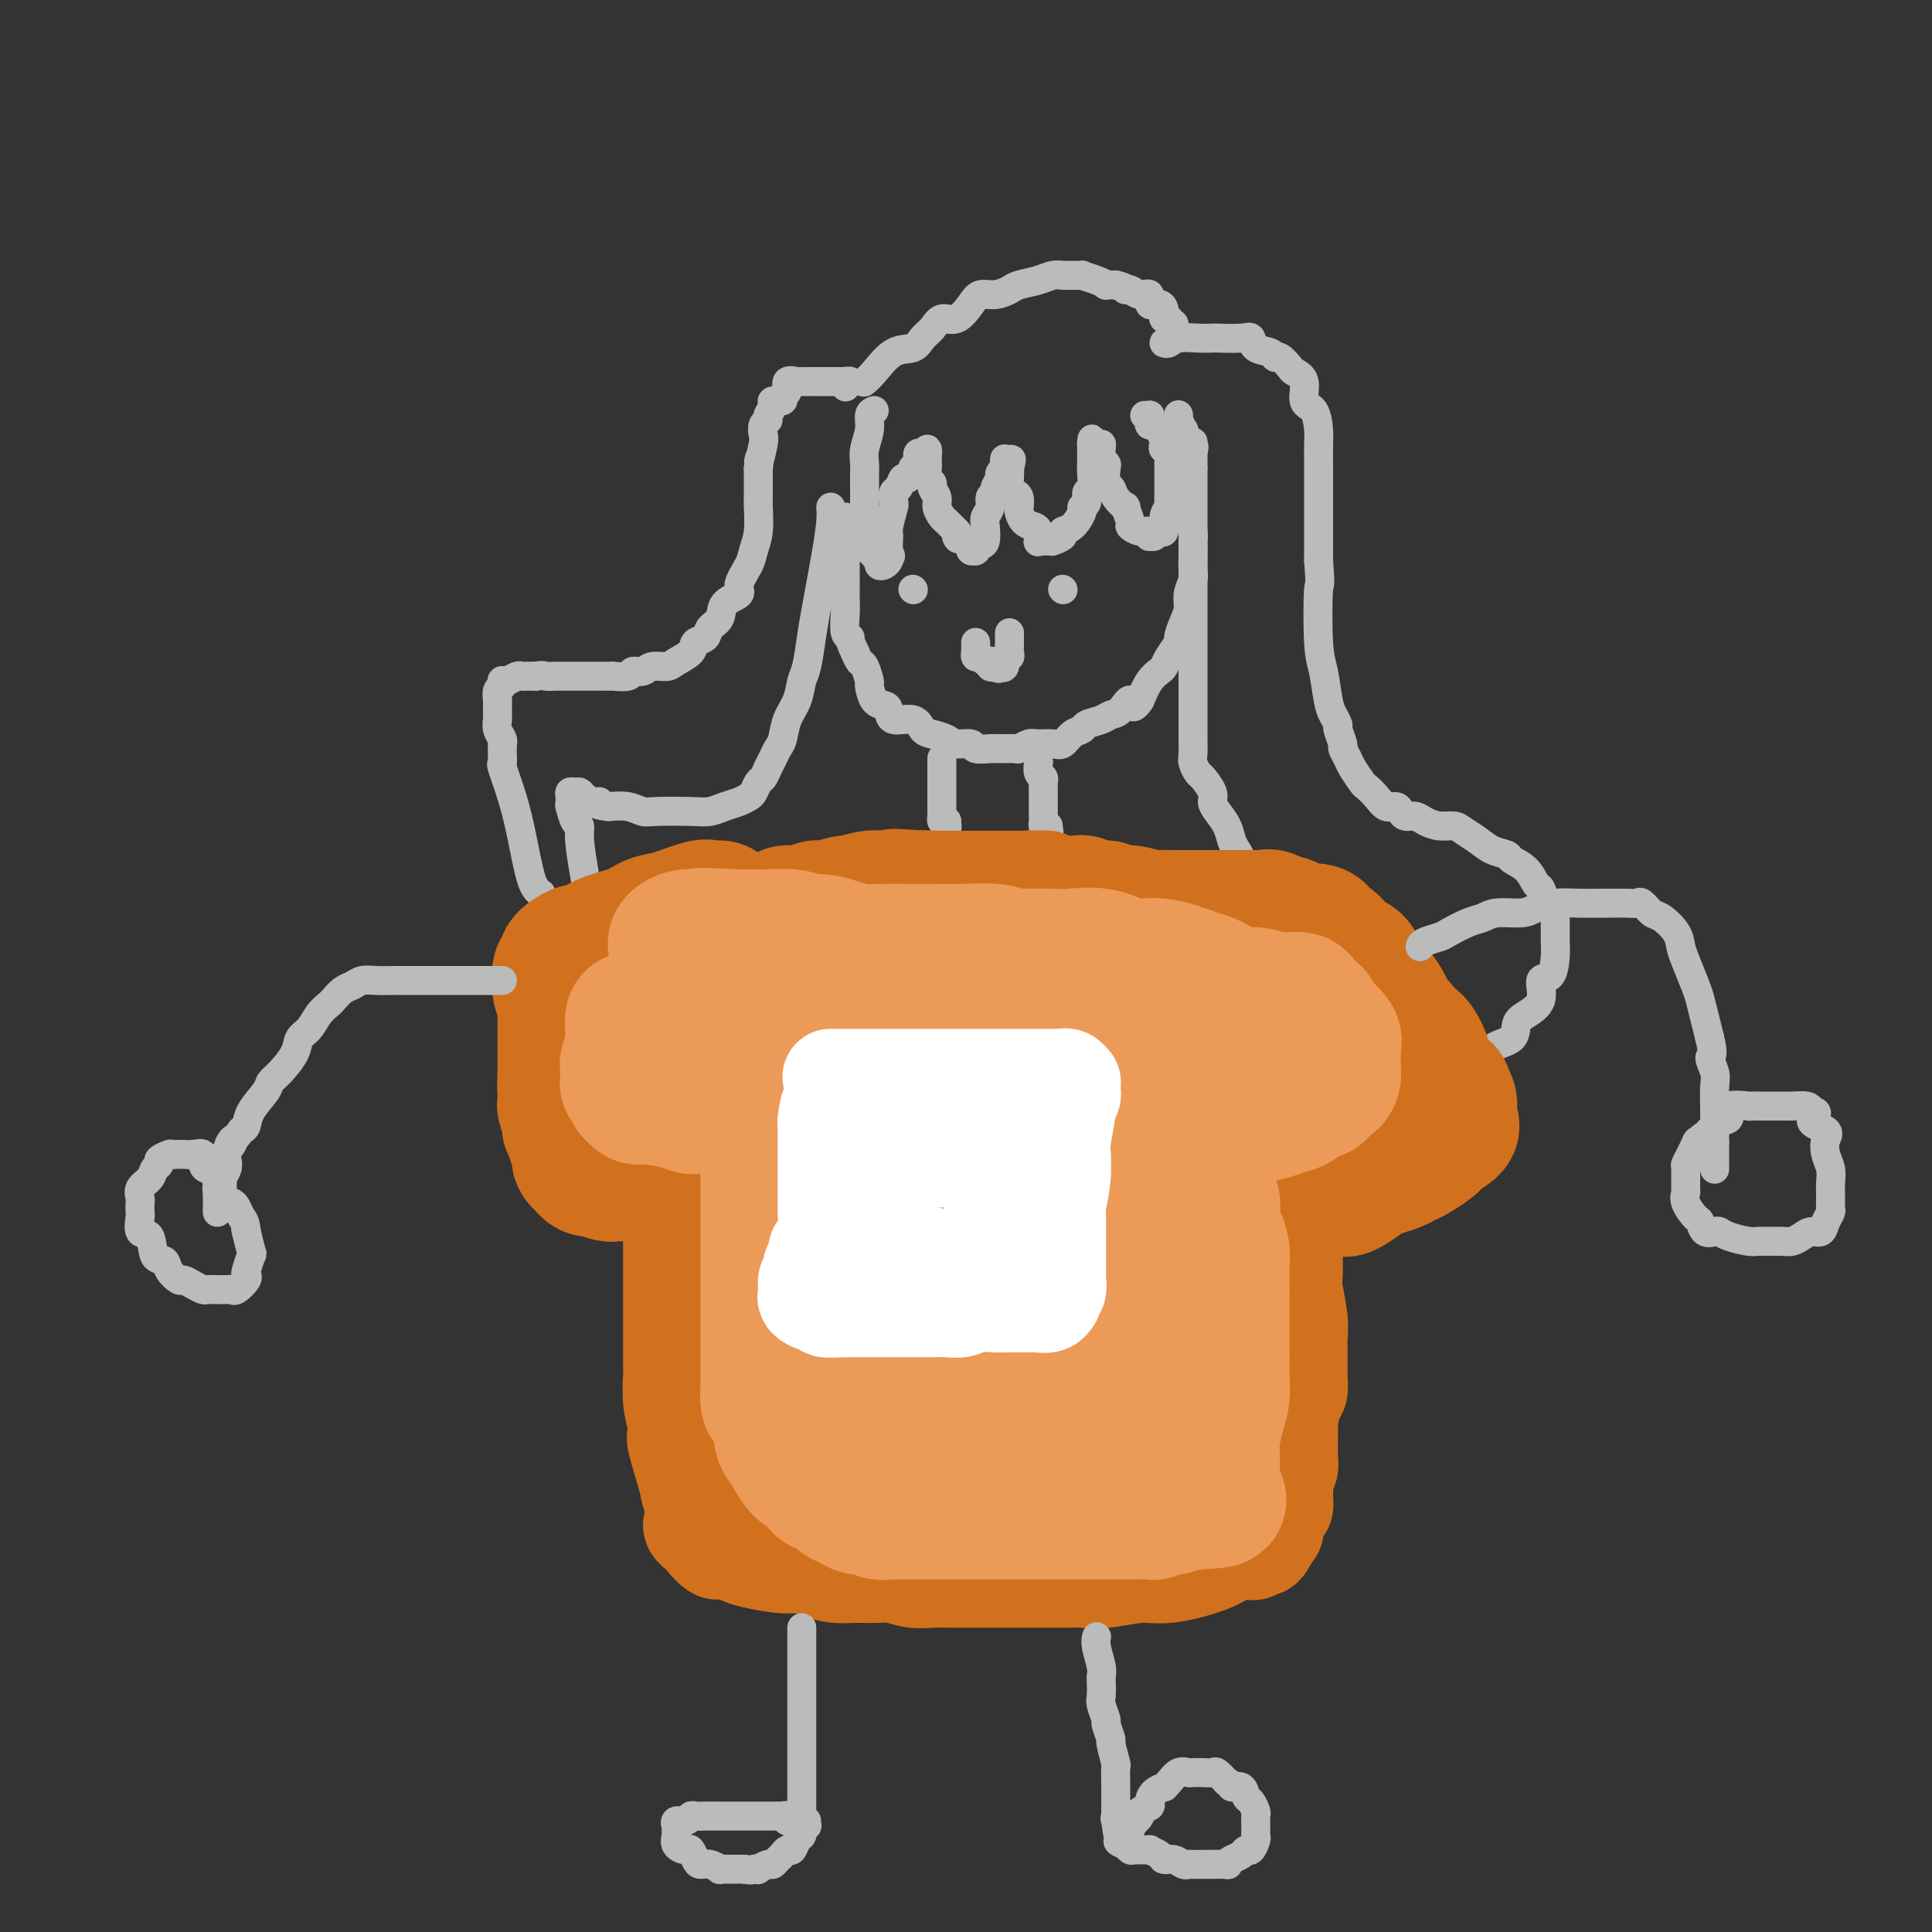 <svg viewBox='0 0 400 400' version='1.1' xmlns='http://www.w3.org/2000/svg' xmlns:xlink='http://www.w3.org/1999/xlink'><rect x="0" y="0" width="400" height="400" fill="#333333" stroke="none"/><g fill='none' stroke='#BABBBB' stroke-width='6' stroke-linecap='round' stroke-linejoin='round'><path d='M245,105c0.022,-0.065 0.044,-0.130 0,0c-0.044,0.130 -0.156,0.454 0,1c0.156,0.546 0.578,1.314 1,2c0.422,0.686 0.845,1.290 1,2c0.155,0.710 0.043,1.526 0,2c-0.043,0.474 -0.015,0.605 0,1c0.015,0.395 0.019,1.053 0,2c-0.019,0.947 -0.060,2.181 0,3c0.060,0.819 0.222,1.221 0,2c-0.222,0.779 -0.828,1.933 -1,3c-0.172,1.067 0.091,2.047 0,3c-0.091,0.953 -0.535,1.880 -1,3c-0.465,1.120 -0.950,2.432 -1,3c-0.050,0.568 0.334,0.391 0,1c-0.334,0.609 -1.388,2.003 -2,3c-0.612,0.997 -0.783,1.597 -1,2c-0.217,0.403 -0.482,0.608 -1,1c-0.518,0.392 -1.291,0.969 -2,2c-0.709,1.031 -1.355,2.515 -2,4'/><path d='M236,145c-1.906,2.831 -1.670,0.408 -2,0c-0.330,-0.408 -1.225,1.201 -2,2c-0.775,0.799 -1.429,0.790 -2,1c-0.571,0.210 -1.059,0.638 -2,1c-0.941,0.362 -2.334,0.657 -3,1c-0.666,0.343 -0.605,0.733 -1,1c-0.395,0.267 -1.246,0.410 -2,1c-0.754,0.590 -1.411,1.626 -2,2c-0.589,0.374 -1.112,0.086 -2,0c-0.888,-0.086 -2.143,0.030 -3,0c-0.857,-0.030 -1.316,-0.204 -2,0c-0.684,0.204 -1.592,0.788 -2,1c-0.408,0.212 -0.317,0.053 -1,0c-0.683,-0.053 -2.140,0.001 -3,0c-0.860,-0.001 -1.121,-0.056 -2,0c-0.879,0.056 -2.375,0.222 -3,0c-0.625,-0.222 -0.381,-0.832 -1,-1c-0.619,-0.168 -2.103,0.105 -3,0c-0.897,-0.105 -1.207,-0.587 -2,-1c-0.793,-0.413 -2.068,-0.758 -3,-1c-0.932,-0.242 -1.520,-0.380 -2,-1c-0.480,-0.620 -0.853,-1.722 -2,-2c-1.147,-0.278 -3.068,0.268 -4,0c-0.932,-0.268 -0.876,-1.351 -1,-2c-0.124,-0.649 -0.429,-0.864 -1,-1c-0.571,-0.136 -1.410,-0.193 -2,-1c-0.590,-0.807 -0.932,-2.366 -1,-3c-0.068,-0.634 0.136,-0.345 0,-1c-0.136,-0.655 -0.614,-2.253 -1,-3c-0.386,-0.747 -0.682,-0.642 -1,-1c-0.318,-0.358 -0.659,-1.179 -1,-2'/><path d='M177,135c-1.403,-2.838 -0.912,-2.933 -1,-3c-0.088,-0.067 -0.756,-0.106 -1,-1c-0.244,-0.894 -0.065,-2.645 0,-4c0.065,-1.355 0.018,-2.315 0,-3c-0.018,-0.685 -0.005,-1.094 0,-2c0.005,-0.906 0.001,-2.308 0,-3c-0.001,-0.692 -0.000,-0.675 0,-1c0.000,-0.325 0.000,-0.991 0,-2c-0.000,-1.009 -0.000,-2.361 0,-3c0.000,-0.639 0.000,-0.566 0,-1c-0.000,-0.434 -0.000,-1.375 0,-2c0.000,-0.625 0.000,-0.934 0,-1c-0.000,-0.066 -0.000,0.112 0,0c0.000,-0.112 0.000,-0.515 0,-1c-0.000,-0.485 -0.000,-1.054 0,-1c0.000,0.054 0.000,0.730 0,1c-0.000,0.270 -0.000,0.135 0,0'/><path d='M172,105c0.059,0.772 0.118,1.544 0,3c-0.118,1.456 -0.413,3.596 -1,7c-0.587,3.404 -1.466,8.073 -2,11c-0.534,2.927 -0.724,4.113 -1,6c-0.276,1.887 -0.637,4.477 -1,6c-0.363,1.523 -0.727,1.979 -1,3c-0.273,1.021 -0.454,2.605 -1,4c-0.546,1.395 -1.456,2.600 -2,4c-0.544,1.400 -0.723,2.995 -1,4c-0.277,1.005 -0.651,1.420 -1,2c-0.349,0.580 -0.671,1.325 -1,2c-0.329,0.675 -0.665,1.280 -1,2c-0.335,0.720 -0.669,1.555 -1,2c-0.331,0.445 -0.658,0.500 -1,1c-0.342,0.500 -0.699,1.444 -1,2c-0.301,0.556 -0.544,0.723 -1,1c-0.456,0.277 -1.123,0.662 -2,1c-0.877,0.338 -1.963,0.627 -3,1c-1.037,0.373 -2.023,0.828 -3,1c-0.977,0.172 -1.944,0.060 -4,0c-2.056,-0.060 -5.201,-0.068 -7,0c-1.799,0.068 -2.254,0.211 -3,0c-0.746,-0.211 -1.785,-0.774 -3,-1c-1.215,-0.226 -2.608,-0.113 -4,0'/><path d='M126,167c-3.670,-0.393 -2.345,-0.876 -2,-1c0.345,-0.124 -0.290,0.109 -1,0c-0.710,-0.109 -1.497,-0.562 -2,-1c-0.503,-0.438 -0.723,-0.861 -1,-1c-0.277,-0.139 -0.610,0.006 -1,0c-0.390,-0.006 -0.837,-0.162 -1,0c-0.163,0.162 -0.041,0.643 0,1c0.041,0.357 0.001,0.592 0,1c-0.001,0.408 0.037,0.990 0,1c-0.037,0.010 -0.151,-0.554 0,0c0.151,0.554 0.565,2.224 1,3c0.435,0.776 0.891,0.657 1,1c0.109,0.343 -0.128,1.146 0,3c0.128,1.854 0.622,4.758 1,7c0.378,2.242 0.640,3.822 1,5c0.360,1.178 0.817,1.956 1,3c0.183,1.044 0.091,2.356 0,3c-0.091,0.644 -0.182,0.621 0,1c0.182,0.379 0.637,1.159 1,2c0.363,0.841 0.633,1.742 1,2c0.367,0.258 0.830,-0.127 1,0c0.170,0.127 0.046,0.765 0,1c-0.046,0.235 -0.013,0.067 0,0c0.013,-0.067 0.007,-0.034 0,0'/><path d='M112,185c-0.663,-0.444 -1.326,-0.888 -2,-3c-0.674,-2.112 -1.357,-5.892 -2,-9c-0.643,-3.108 -1.244,-5.544 -2,-8c-0.756,-2.456 -1.667,-4.930 -2,-6c-0.333,-1.070 -0.088,-0.734 0,-1c0.088,-0.266 0.020,-1.135 0,-2c-0.020,-0.865 0.009,-1.728 0,-2c-0.009,-0.272 -0.055,0.045 0,0c0.055,-0.045 0.211,-0.454 0,-1c-0.211,-0.546 -0.789,-1.229 -1,-2c-0.211,-0.771 -0.056,-1.630 0,-2c0.056,-0.370 0.014,-0.249 0,-1c-0.014,-0.751 -0.000,-2.372 0,-3c0.000,-0.628 -0.014,-0.263 0,0c0.014,0.263 0.056,0.424 0,0c-0.056,-0.424 -0.209,-1.433 0,-2c0.209,-0.567 0.781,-0.692 1,-1c0.219,-0.308 0.086,-0.801 0,-1c-0.086,-0.199 -0.124,-0.106 0,0c0.124,0.106 0.411,0.225 1,0c0.589,-0.225 1.481,-0.792 2,-1c0.519,-0.208 0.664,-0.056 1,0c0.336,0.056 0.863,0.015 1,0c0.137,-0.015 -0.117,-0.004 0,0c0.117,0.004 0.605,0.001 1,0c0.395,-0.001 0.698,-0.001 1,0'/><path d='M111,140c1.441,-0.309 1.542,-0.083 2,0c0.458,0.083 1.273,0.022 2,0c0.727,-0.022 1.367,-0.006 2,0c0.633,0.006 1.260,0.002 2,0c0.740,-0.002 1.593,-0.001 2,0c0.407,0.001 0.369,0.001 1,0c0.631,-0.001 1.933,-0.004 3,0c1.067,0.004 1.900,0.016 2,0c0.100,-0.016 -0.532,-0.061 0,0c0.532,0.061 2.230,0.227 3,0c0.770,-0.227 0.614,-0.848 1,-1c0.386,-0.152 1.316,0.164 2,0c0.684,-0.164 1.124,-0.807 2,-1c0.876,-0.193 2.189,0.065 3,0c0.811,-0.065 1.119,-0.455 2,-1c0.881,-0.545 2.334,-1.247 3,-2c0.666,-0.753 0.543,-1.556 1,-2c0.457,-0.444 1.493,-0.528 2,-1c0.507,-0.472 0.484,-1.332 1,-2c0.516,-0.668 1.571,-1.144 2,-2c0.429,-0.856 0.233,-2.090 1,-3c0.767,-0.910 2.496,-1.494 3,-2c0.504,-0.506 -0.219,-0.934 0,-2c0.219,-1.066 1.379,-2.772 2,-4c0.621,-1.228 0.702,-1.980 1,-3c0.298,-1.020 0.812,-2.309 1,-4c0.188,-1.691 0.050,-3.783 0,-5c-0.050,-1.217 -0.014,-1.558 0,-2c0.014,-0.442 0.004,-0.983 0,-2c-0.004,-1.017 -0.002,-2.508 0,-4'/><path d='M157,97c0.559,-4.031 -0.042,-1.108 0,-1c0.042,0.108 0.728,-2.600 1,-4c0.272,-1.400 0.130,-1.492 0,-2c-0.130,-0.508 -0.247,-1.433 0,-2c0.247,-0.567 0.859,-0.778 1,-1c0.141,-0.222 -0.188,-0.455 0,-1c0.188,-0.545 0.892,-1.402 1,-2c0.108,-0.598 -0.379,-0.938 0,-1c0.379,-0.062 1.625,0.155 2,0c0.375,-0.155 -0.121,-0.683 0,-1c0.121,-0.317 0.858,-0.425 1,-1c0.142,-0.575 -0.313,-1.618 0,-2c0.313,-0.382 1.393,-0.102 2,0c0.607,0.102 0.740,0.027 1,0c0.260,-0.027 0.648,-0.007 1,0c0.352,0.007 0.668,0.002 1,0c0.332,-0.002 0.682,-0.001 1,0c0.318,0.001 0.606,0.000 1,0c0.394,-0.000 0.893,-0.000 1,0c0.107,0.000 -0.179,0.000 0,0c0.179,-0.000 0.821,-0.000 1,0c0.179,0.000 -0.107,0.000 0,0c0.107,-0.000 0.606,-0.000 1,0c0.394,0.000 0.684,0.000 1,0c0.316,-0.000 0.658,-0.000 1,0'/><path d='M175,79c1.857,-0.060 0.500,-0.208 0,0c-0.500,0.208 -0.143,0.774 0,1c0.143,0.226 0.071,0.113 0,0'/><path d='M241,71c0.293,0.113 0.585,0.226 1,0c0.415,-0.226 0.951,-0.792 2,-1c1.049,-0.208 2.610,-0.058 4,0c1.390,0.058 2.608,0.022 3,0c0.392,-0.022 -0.042,-0.031 1,0c1.042,0.031 3.561,0.104 5,0c1.439,-0.104 1.799,-0.383 2,0c0.201,0.383 0.243,1.430 1,2c0.757,0.570 2.229,0.663 3,1c0.771,0.337 0.842,0.917 1,1c0.158,0.083 0.405,-0.332 1,0c0.595,0.332 1.539,1.410 2,2c0.461,0.590 0.439,0.693 1,1c0.561,0.307 1.705,0.819 2,2c0.295,1.181 -0.261,3.031 0,4c0.261,0.969 1.338,1.056 2,2c0.662,0.944 0.909,2.746 1,4c0.091,1.254 0.024,1.961 0,3c-0.024,1.039 -0.006,2.410 0,4c0.006,1.590 0.002,3.398 0,5c-0.002,1.602 -0.000,2.996 0,4c0.000,1.004 0.000,1.616 0,3c-0.000,1.384 -0.000,3.538 0,5c0.000,1.462 0.000,2.231 0,3'/><path d='M273,116c0.477,6.490 0.169,4.214 0,6c-0.169,1.786 -0.199,7.635 0,11c0.199,3.365 0.627,4.248 1,6c0.373,1.752 0.693,4.375 1,6c0.307,1.625 0.603,2.252 1,3c0.397,0.748 0.894,1.618 1,2c0.106,0.382 -0.180,0.275 0,1c0.180,0.725 0.826,2.282 1,3c0.174,0.718 -0.123,0.597 0,1c0.123,0.403 0.666,1.329 1,2c0.334,0.671 0.459,1.088 1,2c0.541,0.912 1.496,2.321 2,3c0.504,0.679 0.555,0.630 1,1c0.445,0.370 1.284,1.161 2,2c0.716,0.839 1.308,1.727 2,2c0.692,0.273 1.483,-0.068 2,0c0.517,0.068 0.760,0.544 1,1c0.240,0.456 0.477,0.892 1,1c0.523,0.108 1.333,-0.112 2,0c0.667,0.112 1.193,0.558 2,1c0.807,0.442 1.895,0.882 3,1c1.105,0.118 2.226,-0.084 3,0c0.774,0.084 1.200,0.456 2,1c0.800,0.544 1.975,1.261 3,2c1.025,0.739 1.899,1.501 3,2c1.101,0.499 2.427,0.734 3,1c0.573,0.266 0.391,0.563 1,1c0.609,0.437 2.009,1.014 3,2c0.991,0.986 1.575,2.381 2,3c0.425,0.619 0.693,0.463 1,1c0.307,0.537 0.654,1.769 1,3'/><path d='M320,187c1.691,1.982 1.918,1.936 2,2c0.082,0.064 0.021,0.239 0,1c-0.021,0.761 0.000,2.110 0,3c-0.000,0.890 -0.022,1.323 0,2c0.022,0.677 0.088,1.599 0,3c-0.088,1.401 -0.328,3.280 -1,4c-0.672,0.720 -1.774,0.280 -2,1c-0.226,0.720 0.423,2.600 0,4c-0.423,1.400 -1.919,2.319 -3,3c-1.081,0.681 -1.746,1.123 -2,2c-0.254,0.877 -0.098,2.190 -1,3c-0.902,0.810 -2.861,1.119 -4,2c-1.139,0.881 -1.457,2.334 -2,3c-0.543,0.666 -1.310,0.546 -2,1c-0.690,0.454 -1.302,1.483 -2,2c-0.698,0.517 -1.482,0.520 -2,1c-0.518,0.480 -0.770,1.435 -1,2c-0.230,0.565 -0.438,0.740 -1,1c-0.562,0.260 -1.479,0.605 -2,1c-0.521,0.395 -0.648,0.842 -1,1c-0.352,0.158 -0.931,0.028 -1,0c-0.069,-0.028 0.371,0.045 0,0c-0.371,-0.045 -1.553,-0.207 -2,0c-0.447,0.207 -0.158,0.784 0,1c0.158,0.216 0.186,0.072 0,0c-0.186,-0.072 -0.586,-0.072 -1,0c-0.414,0.072 -0.843,0.215 -1,0c-0.157,-0.215 -0.042,-0.790 0,-1c0.042,-0.210 0.011,-0.057 0,0c-0.011,0.057 -0.003,0.016 0,0c0.003,-0.016 0.002,-0.008 0,0'/><path d='M291,229c-1.392,0.368 -0.373,-0.213 0,-1c0.373,-0.787 0.100,-1.781 0,-2c-0.100,-0.219 -0.027,0.337 0,0c0.027,-0.337 0.008,-1.566 0,-2c-0.008,-0.434 -0.005,-0.074 0,0c0.005,0.074 0.013,-0.137 0,-1c-0.013,-0.863 -0.045,-2.379 0,-3c0.045,-0.621 0.169,-0.347 0,-1c-0.169,-0.653 -0.630,-2.234 -1,-4c-0.370,-1.766 -0.649,-3.719 -1,-5c-0.351,-1.281 -0.776,-1.890 -1,-3c-0.224,-1.110 -0.249,-2.721 -1,-4c-0.751,-1.279 -2.229,-2.228 -3,-3c-0.771,-0.772 -0.837,-1.369 -1,-2c-0.163,-0.631 -0.424,-1.298 -1,-2c-0.576,-0.702 -1.467,-1.440 -2,-2c-0.533,-0.560 -0.709,-0.942 -1,-1c-0.291,-0.058 -0.698,0.209 -1,0c-0.302,-0.209 -0.501,-0.892 -1,-1c-0.499,-0.108 -1.299,0.359 -2,0c-0.701,-0.359 -1.304,-1.546 -2,-2c-0.696,-0.454 -1.485,-0.177 -2,0c-0.515,0.177 -0.755,0.255 -1,0c-0.245,-0.255 -0.495,-0.841 -1,-1c-0.505,-0.159 -1.266,0.109 -2,0c-0.734,-0.109 -1.443,-0.595 -2,-1c-0.557,-0.405 -0.964,-0.727 -1,-1c-0.036,-0.273 0.300,-0.496 0,-1c-0.300,-0.504 -1.235,-1.290 -2,-2c-0.765,-0.710 -1.362,-1.346 -2,-2c-0.638,-0.654 -1.319,-1.327 -2,-2'/><path d='M258,180c-1.572,-1.746 -1.002,-1.612 -1,-2c0.002,-0.388 -0.564,-1.297 -1,-2c-0.436,-0.703 -0.742,-1.198 -1,-2c-0.258,-0.802 -0.468,-1.910 -1,-3c-0.532,-1.090 -1.385,-2.161 -2,-3c-0.615,-0.839 -0.992,-1.447 -1,-2c-0.008,-0.553 0.352,-1.053 0,-2c-0.352,-0.947 -1.415,-2.341 -2,-3c-0.585,-0.659 -0.693,-0.583 -1,-1c-0.307,-0.417 -0.814,-1.326 -1,-2c-0.186,-0.674 -0.050,-1.112 0,-2c0.050,-0.888 0.013,-2.225 0,-3c-0.013,-0.775 -0.004,-0.987 0,-2c0.004,-1.013 0.001,-2.827 0,-4c-0.001,-1.173 -0.000,-1.705 0,-3c0.000,-1.295 0.000,-3.352 0,-5c-0.000,-1.648 -0.000,-2.888 0,-4c0.000,-1.112 0.000,-2.098 0,-3c-0.000,-0.902 -0.000,-1.721 0,-3c0.000,-1.279 0.000,-3.019 0,-4c-0.000,-0.981 -0.000,-1.201 0,-2c0.000,-0.799 0.000,-2.175 0,-3c-0.000,-0.825 -0.000,-1.099 0,-2c0.000,-0.901 0.000,-2.428 0,-3c-0.000,-0.572 -0.000,-0.189 0,-1c0.000,-0.811 0.000,-2.816 0,-4c-0.000,-1.184 -0.000,-1.547 0,-3c0.000,-1.453 0.000,-3.998 0,-5c-0.000,-1.002 -0.000,-0.462 0,-1c0.000,-0.538 0.000,-2.154 0,-3c-0.000,-0.846 -0.000,-0.923 0,-1'/><path d='M247,97c0.009,-9.854 0.030,-3.990 0,-2c-0.030,1.990 -0.112,0.104 0,-1c0.112,-1.104 0.419,-1.428 0,-2c-0.419,-0.572 -1.562,-1.392 -2,-2c-0.438,-0.608 -0.170,-1.004 0,-1c0.170,0.004 0.242,0.407 0,0c-0.242,-0.407 -0.797,-1.625 -1,-2c-0.203,-0.375 -0.055,0.091 0,0c0.055,-0.091 0.016,-0.740 0,-1c-0.016,-0.260 -0.008,-0.130 0,0'/><path d='M181,85c-0.453,0.183 -0.906,0.367 -1,1c-0.094,0.633 0.171,1.717 0,3c-0.171,1.283 -0.778,2.766 -1,4c-0.222,1.234 -0.060,2.219 0,3c0.060,0.781 0.016,1.359 0,2c-0.016,0.641 -0.004,1.345 0,2c0.004,0.655 0.001,1.261 0,2c-0.001,0.739 0.000,1.612 0,2c-0.000,0.388 -0.001,0.291 0,1c0.001,0.709 0.004,2.222 0,3c-0.004,0.778 -0.016,0.820 0,1c0.016,0.180 0.061,0.497 0,1c-0.061,0.503 -0.228,1.192 0,2c0.228,0.808 0.850,1.736 1,2c0.150,0.264 -0.171,-0.136 0,0c0.171,0.136 0.833,0.808 1,1c0.167,0.192 -0.162,-0.095 0,0c0.162,0.095 0.814,0.572 1,1c0.186,0.428 -0.094,0.805 0,1c0.094,0.195 0.564,0.206 1,0c0.436,-0.206 0.839,-0.630 1,-1c0.161,-0.370 0.081,-0.685 0,-1'/><path d='M184,115c0.769,0.404 0.192,-0.086 0,-1c-0.192,-0.914 0.000,-2.252 0,-3c-0.000,-0.748 -0.193,-0.906 0,-2c0.193,-1.094 0.773,-3.124 1,-4c0.227,-0.876 0.102,-0.597 0,-1c-0.102,-0.403 -0.181,-1.489 0,-2c0.181,-0.511 0.622,-0.448 1,-1c0.378,-0.552 0.694,-1.719 1,-2c0.306,-0.281 0.603,0.324 1,0c0.397,-0.324 0.894,-1.576 1,-2c0.106,-0.424 -0.178,-0.021 0,0c0.178,0.021 0.818,-0.339 1,-1c0.182,-0.661 -0.095,-1.624 0,-2c0.095,-0.376 0.561,-0.164 1,0c0.439,0.164 0.850,0.282 1,0c0.150,-0.282 0.041,-0.963 0,-1c-0.041,-0.037 -0.012,0.571 0,1c0.012,0.429 0.007,0.678 0,1c-0.007,0.322 -0.017,0.715 0,1c0.017,0.285 0.061,0.461 0,1c-0.061,0.539 -0.228,1.443 0,2c0.228,0.557 0.849,0.769 1,1c0.151,0.231 -0.168,0.480 0,1c0.168,0.520 0.823,1.309 1,2c0.177,0.691 -0.124,1.282 0,2c0.124,0.718 0.672,1.564 1,2c0.328,0.436 0.434,0.464 1,1c0.566,0.536 1.590,1.582 2,2c0.410,0.418 0.205,0.209 0,0'/><path d='M198,110c1.134,2.653 -0.032,1.285 0,1c0.032,-0.285 1.262,0.512 2,1c0.738,0.488 0.982,0.666 1,1c0.018,0.334 -0.192,0.822 0,1c0.192,0.178 0.786,0.044 1,0c0.214,-0.044 0.047,0.001 0,0c-0.047,-0.001 0.026,-0.048 0,0c-0.026,0.048 -0.152,0.193 0,0c0.152,-0.193 0.581,-0.723 1,-1c0.419,-0.277 0.829,-0.301 1,-1c0.171,-0.699 0.102,-2.071 0,-3c-0.102,-0.929 -0.239,-1.414 0,-2c0.239,-0.586 0.853,-1.274 1,-2c0.147,-0.726 -0.172,-1.490 0,-2c0.172,-0.510 0.834,-0.768 1,-1c0.166,-0.232 -0.166,-0.439 0,-1c0.166,-0.561 0.829,-1.475 1,-2c0.171,-0.525 -0.150,-0.662 0,-1c0.150,-0.338 0.772,-0.879 1,-1c0.228,-0.121 0.061,0.177 0,0c-0.061,-0.177 -0.017,-0.828 0,-1c0.017,-0.172 0.007,0.136 0,0c-0.007,-0.136 -0.012,-0.717 0,-1c0.012,-0.283 0.042,-0.269 0,0c-0.042,0.269 -0.155,0.791 0,1c0.155,0.209 0.577,0.104 1,0'/><path d='M209,96c0.774,-2.224 0.210,0.216 0,1c-0.210,0.784 -0.067,-0.089 0,0c0.067,0.089 0.056,1.141 0,2c-0.056,0.859 -0.159,1.524 0,2c0.159,0.476 0.581,0.761 1,1c0.419,0.239 0.837,0.431 1,1c0.163,0.569 0.072,1.513 0,2c-0.072,0.487 -0.124,0.516 0,1c0.124,0.484 0.425,1.422 1,2c0.575,0.578 1.425,0.796 2,1c0.575,0.204 0.875,0.394 1,1c0.125,0.606 0.076,1.626 0,2c-0.076,0.374 -0.177,0.100 0,0c0.177,-0.100 0.634,-0.026 1,0c0.366,0.026 0.642,0.004 1,0c0.358,-0.004 0.798,0.009 1,0c0.202,-0.009 0.165,-0.042 0,0c-0.165,0.042 -0.457,0.158 0,0c0.457,-0.158 1.662,-0.592 2,-1c0.338,-0.408 -0.193,-0.791 0,-1c0.193,-0.209 1.108,-0.245 2,-1c0.892,-0.755 1.759,-2.228 2,-3c0.241,-0.772 -0.146,-0.843 0,-1c0.146,-0.157 0.824,-0.399 1,-1c0.176,-0.601 -0.149,-1.560 0,-2c0.149,-0.440 0.772,-0.359 1,-1c0.228,-0.641 0.061,-2.003 0,-3c-0.061,-0.997 -0.016,-1.628 0,-2c0.016,-0.372 0.004,-0.485 0,-1c-0.004,-0.515 -0.001,-1.433 0,-2c0.001,-0.567 0.001,-0.784 0,-1'/><path d='M226,92c0.265,-2.165 -0.072,-0.578 0,0c0.072,0.578 0.554,0.147 1,0c0.446,-0.147 0.855,-0.012 1,0c0.145,0.012 0.025,-0.101 0,0c-0.025,0.101 0.045,0.416 0,1c-0.045,0.584 -0.205,1.437 0,2c0.205,0.563 0.775,0.836 1,1c0.225,0.164 0.107,0.220 0,1c-0.107,0.780 -0.201,2.283 0,3c0.201,0.717 0.699,0.648 1,1c0.301,0.352 0.405,1.127 1,2c0.595,0.873 1.682,1.846 2,2c0.318,0.154 -0.132,-0.510 0,0c0.132,0.510 0.844,2.193 1,3c0.156,0.807 -0.246,0.738 0,1c0.246,0.262 1.141,0.856 2,1c0.859,0.144 1.683,-0.162 2,0c0.317,0.162 0.127,0.792 0,1c-0.127,0.208 -0.193,-0.006 0,0c0.193,0.006 0.644,0.233 1,0c0.356,-0.233 0.617,-0.926 1,-1c0.383,-0.074 0.887,0.472 1,0c0.113,-0.472 -0.166,-1.962 0,-3c0.166,-1.038 0.777,-1.625 1,-2c0.223,-0.375 0.060,-0.540 0,-1c-0.060,-0.460 -0.016,-1.216 0,-2c0.016,-0.784 0.004,-1.596 0,-2c-0.004,-0.404 -0.001,-0.401 0,-1c0.001,-0.599 0.001,-1.799 0,-3'/><path d='M242,96c0.242,-2.947 -0.652,-2.813 -1,-3c-0.348,-0.187 -0.148,-0.695 0,-1c0.148,-0.305 0.246,-0.407 0,-1c-0.246,-0.593 -0.836,-1.678 -1,-2c-0.164,-0.322 0.099,0.120 0,0c-0.099,-0.120 -0.562,-0.803 -1,-1c-0.438,-0.197 -0.853,0.091 -1,0c-0.147,-0.091 -0.026,-0.560 0,-1c0.026,-0.440 -0.045,-0.850 0,-1c0.045,-0.150 0.204,-0.040 0,0c-0.204,0.040 -0.773,0.012 -1,0c-0.227,-0.012 -0.114,-0.006 0,0'/><path d='M179,79c-0.134,0.110 -0.268,0.219 0,0c0.268,-0.219 0.940,-0.768 2,-2c1.060,-1.232 2.510,-3.147 4,-4c1.490,-0.853 3.021,-0.643 4,-1c0.979,-0.357 1.407,-1.282 2,-2c0.593,-0.718 1.351,-1.230 2,-2c0.649,-0.770 1.188,-1.799 2,-2c0.812,-0.201 1.898,0.427 3,0c1.102,-0.427 2.219,-1.907 3,-3c0.781,-1.093 1.227,-1.798 2,-2c0.773,-0.202 1.873,0.100 3,0c1.127,-0.100 2.281,-0.601 3,-1c0.719,-0.399 1.002,-0.695 2,-1c0.998,-0.305 2.710,-0.617 4,-1c1.290,-0.383 2.157,-0.835 3,-1c0.843,-0.165 1.661,-0.041 2,0c0.339,0.041 0.200,0.001 1,0c0.800,-0.001 2.539,0.038 3,0c0.461,-0.038 -0.354,-0.154 0,0c0.354,0.154 1.878,0.577 3,1c1.122,0.423 1.840,0.845 2,1c0.160,0.155 -0.240,0.044 0,0c0.240,-0.044 1.120,-0.022 2,0'/><path d='M231,59c2.427,0.555 1.993,0.941 2,1c0.007,0.059 0.453,-0.209 1,0c0.547,0.209 1.194,0.896 2,1c0.806,0.104 1.771,-0.376 2,0c0.229,0.376 -0.280,1.607 0,2c0.280,0.393 1.347,-0.054 2,0c0.653,0.054 0.892,0.607 1,1c0.108,0.393 0.085,0.626 0,1c-0.085,0.374 -0.233,0.888 0,1c0.233,0.112 0.847,-0.177 1,0c0.153,0.177 -0.155,0.822 0,1c0.155,0.178 0.774,-0.110 1,0c0.226,0.110 0.061,0.617 0,1c-0.061,0.383 -0.016,0.642 0,1c0.016,0.358 0.005,0.817 0,1c-0.005,0.183 -0.002,0.092 0,0'/><path d='M195,157c-0.000,0.416 -0.000,0.832 0,1c0.000,0.168 0.000,0.087 0,0c-0.000,-0.087 -0.000,-0.182 0,0c0.000,0.182 0.000,0.639 0,1c-0.000,0.361 -0.000,0.626 0,1c0.000,0.374 0.000,0.858 0,1c-0.000,0.142 -0.000,-0.059 0,0c0.000,0.059 0.000,0.379 0,1c-0.000,0.621 -0.000,1.542 0,2c0.000,0.458 0.000,0.451 0,1c-0.000,0.549 -0.001,1.653 0,2c0.001,0.347 0.003,-0.065 0,0c-0.003,0.065 -0.011,0.605 0,1c0.011,0.395 0.041,0.645 0,1c-0.041,0.355 -0.155,0.816 0,1c0.155,0.184 0.577,0.092 1,0'/><path d='M196,170c0.167,2.167 0.083,1.083 0,0'/><path d='M215,158c-0.008,0.054 -0.016,0.109 0,0c0.016,-0.109 0.057,-0.380 0,0c-0.057,0.380 -0.211,1.412 0,2c0.211,0.588 0.789,0.731 1,1c0.211,0.269 0.057,0.662 0,1c-0.057,0.338 -0.015,0.620 0,1c0.015,0.380 0.004,0.857 0,1c-0.004,0.143 -0.001,-0.050 0,0c0.001,0.050 0.000,0.342 0,1c-0.000,0.658 0.000,1.682 0,2c-0.000,0.318 -0.001,-0.069 0,0c0.001,0.069 0.003,0.593 0,1c-0.003,0.407 -0.011,0.697 0,1c0.011,0.303 0.041,0.620 0,1c-0.041,0.380 -0.155,0.823 0,1c0.155,0.177 0.577,0.089 1,0'/><path d='M217,171c0.333,2.167 0.167,1.083 0,0'/></g>
<g fill='none' stroke='#D2711D' stroke-width='20' stroke-linecap='round' stroke-linejoin='round'><path d='M158,187c0.352,-0.060 0.705,-0.120 1,0c0.295,0.120 0.533,0.421 2,0c1.467,-0.421 4.164,-1.562 6,-2c1.836,-0.438 2.811,-0.173 4,0c1.189,0.173 2.593,0.253 4,0c1.407,-0.253 2.817,-0.838 4,-1c1.183,-0.162 2.140,0.100 3,0c0.860,-0.100 1.623,-0.563 3,-1c1.377,-0.437 3.366,-0.849 5,-1c1.634,-0.151 2.911,-0.040 4,0c1.089,0.040 1.990,0.011 3,0c1.010,-0.011 2.131,-0.003 3,0c0.869,0.003 1.487,0.001 2,0c0.513,-0.001 0.921,0.000 2,0c1.079,-0.000 2.828,-0.001 4,0c1.172,0.001 1.767,0.003 2,0c0.233,-0.003 0.104,-0.011 1,0c0.896,0.011 2.818,0.041 4,0c1.182,-0.041 1.623,-0.155 2,0c0.377,0.155 0.688,0.577 1,1'/><path d='M218,183c4.733,0.377 2.567,0.819 2,1c-0.567,0.181 0.467,0.101 1,0c0.533,-0.101 0.566,-0.224 1,0c0.434,0.224 1.267,0.796 2,1c0.733,0.204 1.364,0.039 2,0c0.636,-0.039 1.276,0.046 2,0c0.724,-0.046 1.531,-0.223 2,0c0.469,0.223 0.601,0.847 1,1c0.399,0.153 1.066,-0.166 2,0c0.934,0.166 2.136,0.818 3,1c0.864,0.182 1.392,-0.107 2,0c0.608,0.107 1.298,0.611 2,1c0.702,0.389 1.415,0.665 2,1c0.585,0.335 1.041,0.729 2,1c0.959,0.271 2.422,0.418 3,1c0.578,0.582 0.272,1.599 1,2c0.728,0.401 2.489,0.188 3,0c0.511,-0.188 -0.229,-0.349 0,0c0.229,0.349 1.427,1.210 2,2c0.573,0.790 0.521,1.509 1,2c0.479,0.491 1.490,0.754 2,1c0.510,0.246 0.518,0.474 1,1c0.482,0.526 1.438,1.350 2,2c0.562,0.650 0.729,1.128 1,2c0.271,0.872 0.647,2.139 1,3c0.353,0.861 0.683,1.315 1,2c0.317,0.685 0.621,1.601 1,3c0.379,1.399 0.834,3.282 1,4c0.166,0.718 0.045,0.270 0,1c-0.045,0.730 -0.013,2.637 0,4c0.013,1.363 0.006,2.181 0,3'/><path d='M264,223c0.747,3.872 0.113,2.553 0,4c-0.113,1.447 0.295,5.661 1,8c0.705,2.339 1.705,2.803 2,4c0.295,1.197 -0.117,3.126 0,5c0.117,1.874 0.764,3.692 1,5c0.236,1.308 0.062,2.104 0,3c-0.062,0.896 -0.013,1.891 0,3c0.013,1.109 -0.011,2.331 0,4c0.011,1.669 0.055,3.785 0,5c-0.055,1.215 -0.211,1.529 0,3c0.211,1.471 0.789,4.099 1,6c0.211,1.901 0.054,3.073 0,4c-0.054,0.927 -0.004,1.608 0,3c0.004,1.392 -0.037,3.495 0,5c0.037,1.505 0.154,2.412 0,3c-0.154,0.588 -0.577,0.858 -1,2c-0.423,1.142 -0.846,3.156 -1,4c-0.154,0.844 -0.040,0.519 0,1c0.040,0.481 0.007,1.767 0,3c-0.007,1.233 0.012,2.413 0,3c-0.012,0.587 -0.056,0.580 0,1c0.056,0.420 0.212,1.268 0,2c-0.212,0.732 -0.792,1.347 -1,2c-0.208,0.653 -0.045,1.345 0,2c0.045,0.655 -0.026,1.275 0,2c0.026,0.725 0.151,1.556 0,2c-0.151,0.444 -0.579,0.500 -1,1c-0.421,0.500 -0.834,1.443 -1,2c-0.166,0.557 -0.083,0.727 0,1c0.083,0.273 0.167,0.649 0,1c-0.167,0.351 -0.583,0.675 -1,1'/><path d='M263,318c-1.646,4.743 -2.761,1.602 -3,1c-0.239,-0.602 0.397,1.335 0,2c-0.397,0.665 -1.828,0.058 -3,0c-1.172,-0.058 -2.083,0.433 -3,1c-0.917,0.567 -1.838,1.210 -4,2c-2.162,0.790 -5.565,1.728 -8,2c-2.435,0.272 -3.902,-0.123 -6,0c-2.098,0.123 -4.827,0.765 -7,1c-2.173,0.235 -3.792,0.063 -5,0c-1.208,-0.063 -2.006,-0.017 -3,0c-0.994,0.017 -2.183,0.004 -4,0c-1.817,-0.004 -4.260,-0.000 -6,0c-1.740,0.000 -2.777,-0.004 -5,0c-2.223,0.004 -5.632,0.015 -8,0c-2.368,-0.015 -3.694,-0.057 -5,0c-1.306,0.057 -2.593,0.212 -4,0c-1.407,-0.212 -2.936,-0.792 -4,-1c-1.064,-0.208 -1.663,-0.046 -3,0c-1.337,0.046 -3.412,-0.025 -5,0c-1.588,0.025 -2.691,0.147 -4,0c-1.309,-0.147 -2.826,-0.564 -4,-1c-1.174,-0.436 -2.005,-0.891 -3,-1c-0.995,-0.109 -2.154,0.128 -4,0c-1.846,-0.128 -4.377,-0.621 -6,-1c-1.623,-0.379 -2.336,-0.643 -3,-1c-0.664,-0.357 -1.277,-0.807 -2,-1c-0.723,-0.193 -1.556,-0.129 -2,0c-0.444,0.129 -0.501,0.323 -1,0c-0.499,-0.323 -1.442,-1.164 -2,-2c-0.558,-0.836 -0.731,-1.667 -1,-2c-0.269,-0.333 -0.635,-0.166 -1,0'/><path d='M144,317c-1.803,-1.402 -0.312,-1.905 0,-3c0.312,-1.095 -0.556,-2.780 -1,-4c-0.444,-1.220 -0.462,-1.973 -1,-4c-0.538,-2.027 -1.594,-5.328 -2,-7c-0.406,-1.672 -0.161,-1.716 0,-2c0.161,-0.284 0.239,-0.809 0,-2c-0.239,-1.191 -0.796,-3.046 -1,-5c-0.204,-1.954 -0.055,-4.005 0,-5c0.055,-0.995 0.015,-0.934 0,-3c-0.015,-2.066 -0.004,-6.259 0,-9c0.004,-2.741 0.001,-4.030 0,-5c-0.001,-0.970 -0.000,-1.622 0,-3c0.000,-1.378 0.000,-3.484 0,-5c-0.000,-1.516 -0.001,-2.443 0,-3c0.001,-0.557 0.004,-0.743 0,-2c-0.004,-1.257 -0.015,-3.583 0,-6c0.015,-2.417 0.057,-4.925 0,-7c-0.057,-2.075 -0.211,-3.719 0,-6c0.211,-2.281 0.789,-5.201 1,-7c0.211,-1.799 0.057,-2.476 0,-3c-0.057,-0.524 -0.016,-0.894 0,-2c0.016,-1.106 0.007,-2.948 0,-4c-0.007,-1.052 -0.013,-1.314 0,-2c0.013,-0.686 0.046,-1.795 0,-3c-0.046,-1.205 -0.171,-2.505 0,-4c0.171,-1.495 0.638,-3.185 1,-4c0.362,-0.815 0.619,-0.754 1,-2c0.381,-1.246 0.886,-3.798 1,-5c0.114,-1.202 -0.162,-1.054 0,-2c0.162,-0.946 0.760,-2.984 1,-4c0.240,-1.016 0.120,-1.008 0,-1'/><path d='M144,193c0.574,-2.903 0.009,-1.160 0,-1c-0.009,0.160 0.536,-1.264 1,-2c0.464,-0.736 0.845,-0.786 1,-1c0.155,-0.214 0.084,-0.593 0,-1c-0.084,-0.407 -0.181,-0.841 0,-1c0.181,-0.159 0.639,-0.043 1,0c0.361,0.043 0.625,0.014 1,0c0.375,-0.014 0.861,-0.014 1,0c0.139,0.014 -0.068,0.041 0,0c0.068,-0.041 0.410,-0.151 1,0c0.590,0.151 1.426,0.563 2,1c0.574,0.437 0.886,0.901 1,1c0.114,0.099 0.031,-0.166 0,0c-0.031,0.166 -0.009,0.762 0,1c0.009,0.238 0.004,0.119 0,0'/></g>
<g fill='none' stroke='#D2711D' stroke-width='28' stroke-linecap='round' stroke-linejoin='round'><path d='M166,202c0.296,0.919 0.592,1.839 0,7c-0.592,5.161 -2.072,14.564 -3,22c-0.928,7.436 -1.306,12.904 -2,18c-0.694,5.096 -1.705,9.819 -2,14c-0.295,4.181 0.128,7.821 0,10c-0.128,2.179 -0.805,2.898 -1,4c-0.195,1.102 0.091,2.586 0,4c-0.091,1.414 -0.560,2.759 -1,4c-0.440,1.241 -0.850,2.377 -1,3c-0.150,0.623 -0.040,0.733 0,2c0.040,1.267 0.011,3.691 0,5c-0.011,1.309 -0.003,1.502 0,2c0.003,0.498 0.001,1.300 0,2c-0.001,0.700 -0.000,1.300 0,2c0.000,0.700 -0.000,1.502 0,2c0.000,0.498 0.000,0.693 0,1c-0.000,0.307 -0.001,0.726 0,1c0.001,0.274 0.003,0.402 0,1c-0.003,0.598 -0.011,1.666 0,2c0.011,0.334 0.042,-0.065 0,0c-0.042,0.065 -0.155,0.595 0,1c0.155,0.405 0.580,0.686 1,1c0.420,0.314 0.834,0.661 1,1c0.166,0.339 0.083,0.669 0,1'/><path d='M158,312c0.249,3.707 -0.129,0.975 0,0c0.129,-0.975 0.764,-0.191 1,0c0.236,0.191 0.074,-0.210 0,-1c-0.074,-0.790 -0.061,-1.967 0,-4c0.061,-2.033 0.170,-4.921 0,-11c-0.170,-6.079 -0.620,-15.348 -1,-21c-0.380,-5.652 -0.690,-7.688 -1,-10c-0.310,-2.312 -0.619,-4.899 -1,-9c-0.381,-4.101 -0.833,-9.717 -1,-14c-0.167,-4.283 -0.048,-7.233 0,-9c0.048,-1.767 0.027,-2.352 0,-4c-0.027,-1.648 -0.060,-4.358 0,-6c0.060,-1.642 0.211,-2.216 0,-3c-0.211,-0.784 -0.785,-1.779 -1,-3c-0.215,-1.221 -0.072,-2.669 0,-4c0.072,-1.331 0.072,-2.544 0,-4c-0.072,-1.456 -0.217,-3.154 0,-5c0.217,-1.846 0.794,-3.840 1,-5c0.206,-1.160 0.040,-1.488 0,-2c-0.040,-0.512 0.045,-1.209 0,-2c-0.045,-0.791 -0.220,-1.676 0,-2c0.220,-0.324 0.835,-0.087 1,0c0.165,0.087 -0.121,0.022 0,0c0.121,-0.022 0.650,-0.002 1,0c0.350,0.002 0.522,-0.013 1,0c0.478,0.013 1.261,0.056 2,0c0.739,-0.056 1.435,-0.211 2,0c0.565,0.211 0.998,0.788 2,1c1.002,0.212 2.572,0.061 4,0c1.428,-0.061 2.714,-0.030 4,0'/><path d='M172,194c2.977,-0.151 1.920,-0.029 3,0c1.080,0.029 4.295,-0.034 6,0c1.705,0.034 1.898,0.167 3,0c1.102,-0.167 3.113,-0.633 5,-1c1.887,-0.367 3.649,-0.634 5,-1c1.351,-0.366 2.289,-0.830 3,-1c0.711,-0.170 1.194,-0.045 2,0c0.806,0.045 1.934,0.011 3,0c1.066,-0.011 2.068,0.000 3,0c0.932,-0.000 1.793,-0.012 3,0c1.207,0.012 2.760,0.047 4,0c1.240,-0.047 2.168,-0.177 3,0c0.832,0.177 1.570,0.662 3,1c1.430,0.338 3.553,0.528 5,1c1.447,0.472 2.217,1.225 3,2c0.783,0.775 1.577,1.573 3,2c1.423,0.427 3.474,0.485 5,1c1.526,0.515 2.526,1.488 3,2c0.474,0.512 0.422,0.563 1,1c0.578,0.437 1.785,1.259 3,2c1.215,0.741 2.436,1.400 3,2c0.564,0.600 0.470,1.140 1,2c0.530,0.860 1.684,2.041 2,3c0.316,0.959 -0.204,1.695 0,2c0.204,0.305 1.134,0.180 2,1c0.866,0.820 1.667,2.584 2,3c0.333,0.416 0.197,-0.516 0,0c-0.197,0.516 -0.455,2.478 0,4c0.455,1.522 1.622,2.602 2,3c0.378,0.398 -0.035,0.114 0,1c0.035,0.886 0.517,2.943 1,5'/><path d='M254,229c1.730,4.442 1.055,3.546 1,4c-0.055,0.454 0.510,2.257 1,4c0.490,1.743 0.906,3.424 1,5c0.094,1.576 -0.132,3.045 0,4c0.132,0.955 0.624,1.394 1,3c0.376,1.606 0.637,4.379 1,6c0.363,1.621 0.829,2.089 1,3c0.171,0.911 0.046,2.264 0,4c-0.046,1.736 -0.013,3.856 0,5c0.013,1.144 0.005,1.311 0,2c-0.005,0.689 -0.008,1.899 0,3c0.008,1.101 0.026,2.092 0,3c-0.026,0.908 -0.098,1.732 0,2c0.098,0.268 0.366,-0.021 0,1c-0.366,1.021 -1.365,3.352 -2,4c-0.635,0.648 -0.905,-0.388 -1,0c-0.095,0.388 -0.015,2.201 0,3c0.015,0.799 -0.034,0.584 0,1c0.034,0.416 0.152,1.462 0,2c-0.152,0.538 -0.575,0.566 -1,1c-0.425,0.434 -0.853,1.272 -1,2c-0.147,0.728 -0.013,1.345 0,2c0.013,0.655 -0.094,1.350 -1,2c-0.906,0.650 -2.609,1.257 -3,2c-0.391,0.743 0.532,1.621 0,2c-0.532,0.379 -2.519,0.258 -4,1c-1.481,0.742 -2.458,2.348 -3,3c-0.542,0.652 -0.651,0.350 -2,1c-1.349,0.650 -3.940,2.252 -6,3c-2.060,0.748 -3.589,0.642 -5,1c-1.411,0.358 -2.706,1.179 -4,2'/><path d='M227,310c-3.668,1.249 -4.337,0.871 -6,1c-1.663,0.129 -4.321,0.766 -6,1c-1.679,0.234 -2.379,0.063 -4,0c-1.621,-0.063 -4.161,-0.020 -6,0c-1.839,0.020 -2.976,0.018 -4,0c-1.024,-0.018 -1.934,-0.051 -4,0c-2.066,0.051 -5.287,0.185 -7,0c-1.713,-0.185 -1.917,-0.690 -3,-1c-1.083,-0.310 -3.044,-0.426 -5,-1c-1.956,-0.574 -3.906,-1.608 -5,-2c-1.094,-0.392 -1.333,-0.143 -2,0c-0.667,0.143 -1.763,0.182 -3,0c-1.237,-0.182 -2.617,-0.583 -3,-1c-0.383,-0.417 0.230,-0.851 0,-1c-0.230,-0.149 -1.304,-0.014 -2,0c-0.696,0.014 -1.015,-0.093 -1,0c0.015,0.093 0.365,0.386 0,0c-0.365,-0.386 -1.445,-1.452 -2,-2c-0.555,-0.548 -0.585,-0.578 0,-1c0.585,-0.422 1.787,-1.236 3,-2c1.213,-0.764 2.438,-1.477 3,-2c0.562,-0.523 0.460,-0.857 2,-1c1.540,-0.143 4.722,-0.094 7,0c2.278,0.094 3.653,0.233 5,0c1.347,-0.233 2.665,-0.839 5,-1c2.335,-0.161 5.688,0.122 8,0c2.312,-0.122 3.584,-0.648 5,-1c1.416,-0.352 2.976,-0.529 7,-1c4.024,-0.471 10.512,-1.235 17,-2'/><path d='M226,293c10.637,-1.637 9.229,-2.729 10,-3c0.771,-0.271 3.721,0.278 6,0c2.279,-0.278 3.886,-1.384 5,-2c1.114,-0.616 1.737,-0.743 3,-1c1.263,-0.257 3.168,-0.645 4,-1c0.832,-0.355 0.590,-0.676 1,-1c0.410,-0.324 1.473,-0.652 2,-1c0.527,-0.348 0.519,-0.716 1,-1c0.481,-0.284 1.451,-0.485 2,-1c0.549,-0.515 0.678,-1.344 1,-2c0.322,-0.656 0.837,-1.138 1,-2c0.163,-0.862 -0.027,-2.103 0,-3c0.027,-0.897 0.271,-1.450 0,-3c-0.271,-1.550 -1.058,-4.095 -2,-6c-0.942,-1.905 -2.039,-3.168 -3,-4c-0.961,-0.832 -1.787,-1.232 -3,-3c-1.213,-1.768 -2.815,-4.905 -4,-7c-1.185,-2.095 -1.954,-3.150 -3,-4c-1.046,-0.850 -2.368,-1.496 -4,-3c-1.632,-1.504 -3.575,-3.865 -5,-5c-1.425,-1.135 -2.331,-1.044 -3,-1c-0.669,0.044 -1.099,0.042 -2,0c-0.901,-0.042 -2.271,-0.122 -4,0c-1.729,0.122 -3.816,0.447 -5,1c-1.184,0.553 -1.464,1.332 -3,2c-1.536,0.668 -4.330,1.223 -6,2c-1.670,0.777 -2.218,1.774 -3,2c-0.782,0.226 -1.797,-0.321 -5,1c-3.203,1.321 -8.593,4.509 -12,6c-3.407,1.491 -4.831,1.283 -7,2c-2.169,0.717 -5.085,2.358 -8,4'/><path d='M180,259c-8.299,3.567 -7.047,2.983 -7,3c0.047,0.017 -1.112,0.633 -2,1c-0.888,0.367 -1.504,0.483 -2,1c-0.496,0.517 -0.872,1.434 -1,2c-0.128,0.566 -0.009,0.781 0,1c0.009,0.219 -0.091,0.441 0,1c0.091,0.559 0.374,1.456 1,2c0.626,0.544 1.595,0.737 2,1c0.405,0.263 0.244,0.597 1,1c0.756,0.403 2.428,0.874 4,1c1.572,0.126 3.045,-0.093 5,0c1.955,0.093 4.393,0.497 8,0c3.607,-0.497 8.383,-1.894 12,-3c3.617,-1.106 6.075,-1.919 8,-2c1.925,-0.081 3.318,0.570 6,0c2.682,-0.570 6.653,-2.363 9,-3c2.347,-0.637 3.071,-0.120 4,0c0.929,0.120 2.064,-0.157 4,-1c1.936,-0.843 4.674,-2.253 6,-3c1.326,-0.747 1.239,-0.831 2,-1c0.761,-0.169 2.368,-0.423 3,-1c0.632,-0.577 0.289,-1.478 1,-2c0.711,-0.522 2.477,-0.664 3,-1c0.523,-0.336 -0.199,-0.867 0,-1c0.199,-0.133 1.317,0.131 2,0c0.683,-0.131 0.931,-0.658 1,-1c0.069,-0.342 -0.042,-0.501 0,-1c0.042,-0.499 0.238,-1.340 0,-2c-0.238,-0.660 -0.910,-1.139 -2,-2c-1.090,-0.861 -2.597,-2.103 -4,-3c-1.403,-0.897 -2.701,-1.448 -4,-2'/><path d='M240,244c-2.403,-2.015 -3.409,-2.053 -5,-2c-1.591,0.053 -3.767,0.196 -6,0c-2.233,-0.196 -4.523,-0.731 -6,-1c-1.477,-0.269 -2.141,-0.270 -4,0c-1.859,0.270 -4.914,0.812 -7,1c-2.086,0.188 -3.204,0.022 -4,0c-0.796,-0.022 -1.271,0.098 -3,1c-1.729,0.902 -4.712,2.584 -7,3c-2.288,0.416 -3.880,-0.435 -5,0c-1.120,0.435 -1.769,2.155 -4,3c-2.231,0.845 -6.044,0.816 -8,1c-1.956,0.184 -2.055,0.581 -3,1c-0.945,0.419 -2.738,0.861 -4,1c-1.262,0.139 -1.995,-0.023 -3,0c-1.005,0.023 -2.283,0.231 -3,0c-0.717,-0.231 -0.873,-0.902 -2,-2c-1.127,-1.098 -3.224,-2.622 -4,-4c-0.776,-1.378 -0.229,-2.611 0,-4c0.229,-1.389 0.142,-2.936 0,-5c-0.142,-2.064 -0.337,-4.645 0,-6c0.337,-1.355 1.206,-1.484 2,-2c0.794,-0.516 1.512,-1.417 3,-2c1.488,-0.583 3.746,-0.846 5,-1c1.254,-0.154 1.503,-0.199 3,0c1.497,0.199 4.242,0.642 6,1c1.758,0.358 2.529,0.632 4,1c1.471,0.368 3.643,0.831 6,1c2.357,0.169 4.900,0.045 7,0c2.100,-0.045 3.758,-0.012 5,0c1.242,0.012 2.069,0.003 4,0c1.931,-0.003 4.965,-0.002 8,0'/><path d='M215,229c7.937,0.258 3.778,-0.096 3,0c-0.778,0.096 1.824,0.642 4,0c2.176,-0.642 3.924,-2.471 5,-3c1.076,-0.529 1.479,0.241 2,0c0.521,-0.241 1.161,-1.493 2,-2c0.839,-0.507 1.879,-0.268 3,-1c1.121,-0.732 2.324,-2.434 3,-3c0.676,-0.566 0.826,0.003 1,0c0.174,-0.003 0.372,-0.579 1,-1c0.628,-0.421 1.685,-0.686 2,-1c0.315,-0.314 -0.113,-0.679 0,-1c0.113,-0.321 0.765,-0.600 1,-1c0.235,-0.400 0.051,-0.920 0,-1c-0.051,-0.080 0.031,0.279 0,0c-0.031,-0.279 -0.175,-1.197 -1,-2c-0.825,-0.803 -2.332,-1.490 -3,-2c-0.668,-0.510 -0.496,-0.844 -2,-1c-1.504,-0.156 -4.682,-0.133 -7,0c-2.318,0.133 -3.775,0.375 -5,0c-1.225,-0.375 -2.217,-1.369 -4,-2c-1.783,-0.631 -4.357,-0.901 -6,-1c-1.643,-0.099 -2.353,-0.026 -3,0c-0.647,0.026 -1.230,0.007 -2,0c-0.770,-0.007 -1.729,-0.002 -3,0c-1.271,0.002 -2.856,0.000 -4,0c-1.144,-0.000 -1.846,0.001 -3,0c-1.154,-0.001 -2.759,-0.003 -4,0c-1.241,0.003 -2.116,0.011 -3,0c-0.884,-0.011 -1.776,-0.041 -3,0c-1.224,0.041 -2.778,0.155 -4,0c-1.222,-0.155 -2.111,-0.577 -3,-1'/><path d='M182,206c-5.577,-0.316 -3.519,-0.607 -3,-1c0.519,-0.393 -0.502,-0.890 -1,-1c-0.498,-0.110 -0.474,0.166 -1,0c-0.526,-0.166 -1.603,-0.776 -2,-1c-0.397,-0.224 -0.113,-0.064 0,0c0.113,0.064 0.057,0.032 0,0'/><path d='M149,188c-0.774,0.056 -1.548,0.112 -2,0c-0.452,-0.112 -0.582,-0.392 -2,0c-1.418,0.392 -4.123,1.458 -6,2c-1.877,0.542 -2.925,0.561 -4,1c-1.075,0.439 -2.175,1.297 -4,2c-1.825,0.703 -4.374,1.249 -6,2c-1.626,0.751 -2.330,1.707 -3,2c-0.670,0.293 -1.308,-0.076 -2,0c-0.692,0.076 -1.439,0.598 -2,1c-0.561,0.402 -0.935,0.684 -1,1c-0.065,0.316 0.178,0.665 0,1c-0.178,0.335 -0.776,0.657 -1,1c-0.224,0.343 -0.074,0.706 0,1c0.074,0.294 0.072,0.520 0,1c-0.072,0.480 -0.216,1.216 0,2c0.216,0.784 0.790,1.617 1,2c0.210,0.383 0.056,0.314 0,1c-0.056,0.686 -0.015,2.125 0,3c0.015,0.875 0.004,1.185 0,2c-0.004,0.815 -0.001,2.136 0,3c0.001,0.864 0.000,1.273 0,2c-0.000,0.727 -0.000,1.773 0,2c0.000,0.227 0.000,-0.364 0,0c-0.000,0.364 -0.000,1.682 0,3'/><path d='M117,223c-0.155,3.965 -0.043,1.378 0,1c0.043,-0.378 0.015,1.453 0,2c-0.015,0.547 -0.018,-0.190 0,0c0.018,0.190 0.057,1.306 0,2c-0.057,0.694 -0.211,0.964 0,1c0.211,0.036 0.788,-0.163 1,0c0.212,0.163 0.061,0.687 0,1c-0.061,0.313 -0.031,0.415 0,1c0.031,0.585 0.065,1.652 0,2c-0.065,0.348 -0.227,-0.023 0,0c0.227,0.023 0.845,0.440 1,1c0.155,0.560 -0.151,1.263 0,2c0.151,0.737 0.761,1.508 1,2c0.239,0.492 0.107,0.707 0,1c-0.107,0.293 -0.189,0.666 0,1c0.189,0.334 0.650,0.629 1,1c0.350,0.371 0.591,0.817 1,1c0.409,0.183 0.987,0.102 1,0c0.013,-0.102 -0.540,-0.223 0,0c0.540,0.223 2.171,0.792 3,1c0.829,0.208 0.855,0.056 1,0c0.145,-0.056 0.410,-0.015 1,0c0.590,0.015 1.505,0.004 2,0c0.495,-0.004 0.569,-0.001 1,0c0.431,0.001 1.218,0.000 2,0c0.782,-0.000 1.561,-0.000 2,0c0.439,0.000 0.540,0.000 1,0c0.460,-0.000 1.278,-0.000 2,0c0.722,0.000 1.348,0.000 2,0c0.652,-0.000 1.329,-0.000 2,0c0.671,0.000 1.335,0.000 2,0'/><path d='M144,243c3.820,0.155 2.369,0.041 2,0c-0.369,-0.041 0.344,-0.011 1,0c0.656,0.011 1.253,0.003 2,0c0.747,-0.003 1.642,-0.001 2,0c0.358,0.001 0.179,0.000 0,0'/><path d='M247,193c-0.026,0.093 -0.053,0.186 0,0c0.053,-0.186 0.184,-0.652 1,0c0.816,0.652 2.317,2.422 3,3c0.683,0.578 0.549,-0.037 1,0c0.451,0.037 1.487,0.727 2,1c0.513,0.273 0.504,0.129 1,0c0.496,-0.129 1.499,-0.242 2,0c0.501,0.242 0.501,0.839 1,1c0.499,0.161 1.495,-0.116 2,0c0.505,0.116 0.517,0.623 1,1c0.483,0.377 1.438,0.623 2,1c0.562,0.377 0.733,0.885 1,1c0.267,0.115 0.631,-0.161 1,0c0.369,0.161 0.744,0.760 1,1c0.256,0.240 0.393,0.120 1,0c0.607,-0.120 1.685,-0.239 2,0c0.315,0.239 -0.132,0.837 0,1c0.132,0.163 0.843,-0.110 1,0c0.157,0.110 -0.241,0.603 0,1c0.241,0.397 1.120,0.699 2,1'/><path d='M272,205c4.091,2.015 1.817,1.051 1,1c-0.817,-0.051 -0.178,0.811 0,1c0.178,0.189 -0.106,-0.296 0,0c0.106,0.296 0.602,1.373 1,2c0.398,0.627 0.698,0.803 1,1c0.302,0.197 0.607,0.416 1,1c0.393,0.584 0.875,1.535 1,2c0.125,0.465 -0.106,0.444 0,1c0.106,0.556 0.551,1.690 1,2c0.449,0.310 0.903,-0.202 1,0c0.097,0.202 -0.163,1.118 0,2c0.163,0.882 0.748,1.729 1,2c0.252,0.271 0.172,-0.035 0,0c-0.172,0.035 -0.435,0.409 0,1c0.435,0.591 1.566,1.398 2,2c0.434,0.602 0.169,1.000 0,1c-0.169,-0.000 -0.241,-0.398 0,0c0.241,0.398 0.797,1.592 1,2c0.203,0.408 0.054,0.029 0,0c-0.054,-0.029 -0.015,0.293 0,1c0.015,0.707 0.004,1.799 0,2c-0.004,0.201 -0.001,-0.490 0,0c0.001,0.490 0.000,2.160 0,3c-0.000,0.840 -0.000,0.851 0,1c0.000,0.149 0.000,0.435 0,1c-0.000,0.565 -0.000,1.409 0,2c0.000,0.591 0.000,0.929 0,1c-0.000,0.071 -0.000,-0.125 0,0c0.000,0.125 0.000,0.572 0,1c-0.000,0.428 -0.000,0.837 0,1c0.000,0.163 0.000,0.082 0,0'/><path d='M283,239c-0.158,2.193 -0.554,1.176 -1,1c-0.446,-0.176 -0.941,0.488 -1,1c-0.059,0.512 0.317,0.873 0,1c-0.317,0.127 -1.327,0.019 -2,0c-0.673,-0.019 -1.009,0.050 -1,0c0.009,-0.050 0.365,-0.221 0,0c-0.365,0.221 -1.449,0.834 -2,1c-0.551,0.166 -0.570,-0.113 -1,0c-0.430,0.113 -1.271,0.619 -2,1c-0.729,0.381 -1.345,0.637 -2,1c-0.655,0.363 -1.348,0.832 -2,1c-0.652,0.168 -1.261,0.035 -2,0c-0.739,-0.035 -1.607,0.029 -3,0c-1.393,-0.029 -3.311,-0.151 -4,0c-0.689,0.151 -0.148,0.577 -1,1c-0.852,0.423 -3.098,0.845 -4,1c-0.902,0.155 -0.460,0.042 -1,0c-0.540,-0.042 -2.061,-0.015 -3,0c-0.939,0.015 -1.297,0.018 -2,0c-0.703,-0.018 -1.750,-0.057 -2,0c-0.250,0.057 0.297,0.212 0,0c-0.297,-0.212 -1.437,-0.789 -2,-1c-0.563,-0.211 -0.550,-0.056 -1,0c-0.450,0.056 -1.364,0.011 -2,0c-0.636,-0.011 -0.993,0.010 -1,0c-0.007,-0.010 0.338,-0.052 0,0c-0.338,0.052 -1.359,0.200 -2,0c-0.641,-0.200 -0.903,-0.746 -1,-1c-0.097,-0.254 -0.028,-0.215 0,0c0.028,0.215 0.014,0.608 0,1'/><path d='M238,247c-4.308,0.167 -0.577,0.083 1,0c1.577,-0.083 0.999,-0.167 1,0c0.001,0.167 0.582,0.584 1,1c0.418,0.416 0.674,0.829 1,1c0.326,0.171 0.720,0.098 1,0c0.280,-0.098 0.444,-0.222 1,0c0.556,0.222 1.505,0.792 2,1c0.495,0.208 0.536,0.056 1,0c0.464,-0.056 1.352,-0.015 2,0c0.648,0.015 1.055,0.004 2,0c0.945,-0.004 2.427,0.000 3,0c0.573,-0.000 0.235,-0.004 1,0c0.765,0.004 2.633,0.016 4,0c1.367,-0.016 2.235,-0.060 3,0c0.765,0.060 1.429,0.223 2,0c0.571,-0.223 1.048,-0.834 2,-1c0.952,-0.166 2.378,0.113 3,0c0.622,-0.113 0.441,-0.617 1,-1c0.559,-0.383 1.860,-0.645 3,-1c1.140,-0.355 2.121,-0.802 3,-1c0.879,-0.198 1.656,-0.147 2,0c0.344,0.147 0.256,0.390 1,0c0.744,-0.390 2.321,-1.414 3,-2c0.679,-0.586 0.460,-0.733 1,-1c0.540,-0.267 1.840,-0.653 3,-1c1.160,-0.347 2.181,-0.656 3,-1c0.819,-0.344 1.438,-0.722 2,-1c0.562,-0.278 1.068,-0.456 2,-1c0.932,-0.544 2.289,-1.454 3,-2c0.711,-0.546 0.774,-0.727 1,-1c0.226,-0.273 0.613,-0.636 1,-1'/><path d='M298,235c4.652,-2.587 1.784,-2.054 1,-2c-0.784,0.054 0.518,-0.372 1,-1c0.482,-0.628 0.145,-1.460 0,-2c-0.145,-0.540 -0.098,-0.788 0,-1c0.098,-0.212 0.248,-0.388 0,-1c-0.248,-0.612 -0.894,-1.660 -1,-2c-0.106,-0.340 0.327,0.028 0,0c-0.327,-0.028 -1.414,-0.453 -2,-1c-0.586,-0.547 -0.672,-1.217 -1,-2c-0.328,-0.783 -0.899,-1.680 -1,-2c-0.101,-0.320 0.268,-0.063 0,-1c-0.268,-0.937 -1.171,-3.067 -2,-4c-0.829,-0.933 -1.582,-0.670 -2,-1c-0.418,-0.330 -0.501,-1.252 -1,-2c-0.499,-0.748 -1.415,-1.323 -2,-2c-0.585,-0.677 -0.840,-1.456 -1,-2c-0.160,-0.544 -0.227,-0.852 -1,-2c-0.773,-1.148 -2.253,-3.134 -3,-4c-0.747,-0.866 -0.763,-0.612 -1,-1c-0.237,-0.388 -0.696,-1.419 -1,-2c-0.304,-0.581 -0.454,-0.714 -1,-1c-0.546,-0.286 -1.488,-0.725 -2,-1c-0.512,-0.275 -0.592,-0.385 -1,-1c-0.408,-0.615 -1.142,-1.733 -2,-2c-0.858,-0.267 -1.840,0.318 -2,0c-0.160,-0.318 0.501,-1.539 0,-2c-0.501,-0.461 -2.165,-0.162 -3,0c-0.835,0.162 -0.842,0.188 -1,0c-0.158,-0.188 -0.465,-0.589 -1,-1c-0.535,-0.411 -1.296,-0.832 -2,-1c-0.704,-0.168 -1.352,-0.084 -2,0'/><path d='M264,191c-2.700,-1.619 -0.948,-1.166 -1,-1c-0.052,0.166 -1.906,0.044 -3,0c-1.094,-0.044 -1.429,-0.012 -2,0c-0.571,0.012 -1.379,0.003 -2,0c-0.621,-0.003 -1.055,-0.001 -2,0c-0.945,0.001 -2.401,0.000 -3,0c-0.599,-0.000 -0.343,-0.000 -1,0c-0.657,0.000 -2.229,0.001 -3,0c-0.771,-0.001 -0.742,-0.004 -1,0c-0.258,0.004 -0.802,0.016 -2,0c-1.198,-0.016 -3.050,-0.061 -4,0c-0.950,0.061 -0.996,0.228 -2,0c-1.004,-0.228 -2.964,-0.849 -4,-1c-1.036,-0.151 -1.147,0.170 -2,0c-0.853,-0.170 -2.450,-0.830 -3,-1c-0.550,-0.170 -0.055,0.150 -1,0c-0.945,-0.150 -3.330,-0.771 -4,-1c-0.670,-0.229 0.376,-0.065 0,0c-0.376,0.065 -2.174,0.032 -3,0c-0.826,-0.032 -0.681,-0.061 -1,0c-0.319,0.061 -1.104,0.212 -2,0c-0.896,-0.212 -1.903,-0.789 -3,-1c-1.097,-0.211 -2.284,-0.057 -3,0c-0.716,0.057 -0.962,0.015 -2,0c-1.038,-0.015 -2.868,-0.004 -4,0c-1.132,0.004 -1.568,0.001 -2,0c-0.432,-0.001 -0.862,-0.000 -2,0c-1.138,0.000 -2.986,0.000 -4,0c-1.014,-0.000 -1.196,-0.000 -2,0c-0.804,0.000 -2.230,0.000 -3,0c-0.770,-0.000 -0.885,-0.000 -1,0'/><path d='M192,186c-11.815,-0.774 -5.351,-0.208 -3,0c2.351,0.208 0.591,0.060 -1,0c-1.591,-0.060 -3.011,-0.031 -4,0c-0.989,0.031 -1.547,0.065 -2,0c-0.453,-0.065 -0.803,-0.229 -2,0c-1.197,0.229 -3.243,0.850 -4,1c-0.757,0.150 -0.227,-0.170 -1,0c-0.773,0.170 -2.850,0.830 -4,1c-1.150,0.170 -1.372,-0.151 -2,0c-0.628,0.151 -1.660,0.772 -2,1c-0.340,0.228 0.014,0.061 0,0c-0.014,-0.061 -0.395,-0.016 -1,0c-0.605,0.016 -1.432,0.004 -2,0c-0.568,-0.004 -0.877,-0.001 -1,0c-0.123,0.001 -0.062,0.001 0,0'/></g>
<g fill='none' stroke='#BABBBB' stroke-width='6' stroke-linecap='round' stroke-linejoin='round'><path d='M189,122c0.000,0.000 0.100,0.100 0.1,0.1'/><path d='M220,122c0.000,0.000 0.100,0.100 0.1,0.1'/><path d='M202,133c0.002,0.301 0.003,0.601 0,1c-0.003,0.399 -0.012,0.895 0,1c0.012,0.105 0.045,-0.182 0,0c-0.045,0.182 -0.170,0.832 0,1c0.170,0.168 0.633,-0.148 1,0c0.367,0.148 0.637,0.758 1,1c0.363,0.242 0.819,0.116 1,0c0.181,-0.116 0.087,-0.224 0,0c-0.087,0.224 -0.168,0.778 0,1c0.168,0.222 0.584,0.111 1,0'/><path d='M206,138c0.863,0.782 1.020,0.239 1,0c-0.020,-0.239 -0.215,-0.172 0,0c0.215,0.172 0.842,0.449 1,0c0.158,-0.449 -0.154,-1.626 0,-2c0.154,-0.374 0.773,0.054 1,0c0.227,-0.054 0.061,-0.589 0,-1c-0.061,-0.411 -0.016,-0.698 0,-1c0.016,-0.302 0.004,-0.621 0,-1c-0.004,-0.379 -0.001,-0.820 0,-1c0.001,-0.180 0.000,-0.100 0,0c-0.000,0.100 -0.000,0.219 0,0c0.000,-0.219 0.000,-0.777 0,-1c-0.000,-0.223 -0.000,-0.112 0,0'/><path d='M104,203c-0.331,0.000 -0.663,0.000 -2,0c-1.337,-0.000 -3.680,-0.000 -5,0c-1.320,0.000 -1.616,0.000 -3,0c-1.384,-0.000 -3.855,-0.001 -6,0c-2.145,0.001 -3.964,0.004 -5,0c-1.036,-0.004 -1.288,-0.013 -2,0c-0.712,0.013 -1.882,0.049 -3,0c-1.118,-0.049 -2.182,-0.182 -3,0c-0.818,0.182 -1.388,0.681 -2,1c-0.612,0.319 -1.266,0.460 -2,1c-0.734,0.540 -1.549,1.481 -2,2c-0.451,0.519 -0.539,0.616 -1,1c-0.461,0.384 -1.296,1.055 -2,2c-0.704,0.945 -1.278,2.165 -2,3c-0.722,0.835 -1.592,1.286 -2,2c-0.408,0.714 -0.355,1.692 -1,3c-0.645,1.308 -1.990,2.946 -3,4c-1.010,1.054 -1.685,1.526 -2,2c-0.315,0.474 -0.270,0.952 -1,2c-0.730,1.048 -2.235,2.667 -3,4c-0.765,1.333 -0.790,2.381 -1,3c-0.210,0.619 -0.605,0.810 -1,1'/><path d='M50,234c-3.718,4.888 -2.512,2.608 -2,2c0.512,-0.608 0.329,0.457 0,1c-0.329,0.543 -0.805,0.565 -1,1c-0.195,0.435 -0.109,1.283 0,2c0.109,0.717 0.239,1.304 0,2c-0.239,0.696 -0.849,1.501 -1,2c-0.151,0.499 0.156,0.693 0,1c-0.156,0.307 -0.774,0.726 -1,1c-0.226,0.274 -0.061,0.403 0,1c0.061,0.597 0.016,1.663 0,2c-0.016,0.337 -0.004,-0.055 0,0c0.004,0.055 0.001,0.558 0,1c-0.001,0.442 -0.000,0.823 0,1c0.000,0.177 -0.000,0.149 0,0c0.000,-0.149 0.001,-0.419 0,-1c-0.001,-0.581 -0.003,-1.474 0,-2c0.003,-0.526 0.012,-0.687 0,-1c-0.012,-0.313 -0.046,-0.779 0,-1c0.046,-0.221 0.171,-0.196 0,-1c-0.171,-0.804 -0.640,-2.436 -1,-3c-0.360,-0.564 -0.612,-0.060 -1,0c-0.388,0.060 -0.911,-0.324 -1,-1c-0.089,-0.676 0.258,-1.645 0,-2c-0.258,-0.355 -1.121,-0.095 -2,0c-0.879,0.095 -1.775,0.026 -2,0c-0.225,-0.026 0.221,-0.007 0,0c-0.221,0.007 -1.111,0.004 -2,0'/><path d='M36,239c-1.030,-0.047 -0.603,-0.164 -1,0c-0.397,0.164 -1.616,0.610 -2,1c-0.384,0.390 0.069,0.724 0,1c-0.069,0.276 -0.659,0.492 -1,1c-0.341,0.508 -0.431,1.306 -1,2c-0.569,0.694 -1.616,1.283 -2,2c-0.384,0.717 -0.105,1.562 0,2c0.105,0.438 0.035,0.467 0,1c-0.035,0.533 -0.036,1.569 0,2c0.036,0.431 0.108,0.258 0,1c-0.108,0.742 -0.395,2.401 0,3c0.395,0.599 1.472,0.140 2,1c0.528,0.860 0.508,3.039 1,4c0.492,0.961 1.497,0.705 2,1c0.503,0.295 0.506,1.140 1,2c0.494,0.860 1.479,1.733 2,2c0.521,0.267 0.576,-0.072 1,0c0.424,0.072 1.216,0.555 2,1c0.784,0.445 1.558,0.851 2,1c0.442,0.149 0.551,0.042 1,0c0.449,-0.042 1.238,-0.018 2,0c0.762,0.018 1.497,0.029 2,0c0.503,-0.029 0.775,-0.100 1,0c0.225,0.100 0.404,0.369 1,0c0.596,-0.369 1.611,-1.377 2,-2c0.389,-0.623 0.153,-0.861 0,-1c-0.153,-0.139 -0.223,-0.178 0,-1c0.223,-0.822 0.740,-2.426 1,-3c0.260,-0.574 0.262,-0.116 0,-1c-0.262,-0.884 -0.789,-3.110 -1,-4c-0.211,-0.890 -0.105,-0.445 0,0'/><path d='M51,255c-0.179,-2.123 -0.626,-2.432 -1,-3c-0.374,-0.568 -0.673,-1.396 -1,-2c-0.327,-0.604 -0.680,-0.985 -1,-1c-0.320,-0.015 -0.608,0.336 -1,0c-0.392,-0.336 -0.890,-1.358 -1,-2c-0.110,-0.642 0.166,-0.904 0,-1c-0.166,-0.096 -0.776,-0.026 -1,0c-0.224,0.026 -0.064,0.007 0,0c0.064,-0.007 0.032,-0.004 0,0'/><path d='M294,196c0.117,-0.325 0.233,-0.650 1,-1c0.767,-0.350 2.184,-0.725 3,-1c0.816,-0.275 1.030,-0.451 2,-1c0.970,-0.549 2.695,-1.470 4,-2c1.305,-0.530 2.189,-0.668 3,-1c0.811,-0.332 1.549,-0.860 3,-1c1.451,-0.140 3.614,0.106 5,0c1.386,-0.106 1.993,-0.564 3,-1c1.007,-0.436 2.412,-0.849 4,-1c1.588,-0.151 3.357,-0.040 5,0c1.643,0.040 3.160,0.009 4,0c0.840,-0.009 1.002,0.005 2,0c0.998,-0.005 2.833,-0.028 4,0c1.167,0.028 1.668,0.107 2,0c0.332,-0.107 0.495,-0.401 1,0c0.505,0.401 1.353,1.498 2,2c0.647,0.502 1.094,0.410 2,1c0.906,0.590 2.270,1.861 3,3c0.730,1.139 0.825,2.145 1,3c0.175,0.855 0.428,1.558 1,3c0.572,1.442 1.463,3.624 2,5c0.537,1.376 0.722,1.947 1,3c0.278,1.053 0.651,2.586 1,4c0.349,1.414 0.675,2.707 1,4'/><path d='M354,215c1.022,4.157 0.078,3.549 0,4c-0.078,0.451 0.711,1.962 1,3c0.289,1.038 0.077,1.603 0,3c-0.077,1.397 -0.021,3.627 0,5c0.021,1.373 0.006,1.891 0,3c-0.006,1.109 -0.001,2.811 0,4c0.001,1.189 0.000,1.867 0,2c-0.000,0.133 -0.000,-0.278 0,0c0.000,0.278 -0.000,1.244 0,2c0.000,0.756 0.000,1.302 0,1c-0.000,-0.302 -0.002,-1.450 0,-2c0.002,-0.550 0.007,-0.501 0,-1c-0.007,-0.499 -0.025,-1.547 0,-2c0.025,-0.453 0.094,-0.311 0,-1c-0.094,-0.689 -0.349,-2.209 0,-3c0.349,-0.791 1.303,-0.853 2,-1c0.697,-0.147 1.138,-0.379 1,-1c-0.138,-0.621 -0.854,-1.630 0,-2c0.854,-0.370 3.280,-0.099 4,0c0.720,0.099 -0.265,0.027 0,0c0.265,-0.027 1.780,-0.008 3,0c1.220,0.008 2.145,0.005 3,0c0.855,-0.005 1.642,-0.012 2,0c0.358,0.012 0.289,0.042 1,0c0.711,-0.042 2.203,-0.155 3,0c0.797,0.155 0.898,0.577 1,1'/><path d='M375,230c2.449,0.199 0.072,1.197 0,2c-0.072,0.803 2.163,1.411 3,2c0.837,0.589 0.277,1.158 0,2c-0.277,0.842 -0.271,1.956 0,3c0.271,1.044 0.805,2.019 1,3c0.195,0.981 0.049,1.967 0,3c-0.049,1.033 -0.001,2.113 0,3c0.001,0.887 -0.044,1.582 0,2c0.044,0.418 0.178,0.560 0,1c-0.178,0.440 -0.667,1.179 -1,2c-0.333,0.821 -0.511,1.722 -1,2c-0.489,0.278 -1.289,-0.069 -2,0c-0.711,0.069 -1.332,0.554 -2,1c-0.668,0.446 -1.384,0.852 -2,1c-0.616,0.148 -1.131,0.037 -2,0c-0.869,-0.037 -2.093,0.001 -3,0c-0.907,-0.001 -1.499,-0.039 -2,0c-0.501,0.039 -0.911,0.156 -2,0c-1.089,-0.156 -2.855,-0.585 -4,-1c-1.145,-0.415 -1.667,-0.816 -2,-1c-0.333,-0.184 -0.475,-0.150 -1,0c-0.525,0.150 -1.433,0.414 -2,0c-0.567,-0.414 -0.793,-1.508 -1,-2c-0.207,-0.492 -0.395,-0.381 -1,-1c-0.605,-0.619 -1.627,-1.968 -2,-3c-0.373,-1.032 -0.097,-1.747 0,-2c0.097,-0.253 0.015,-0.046 0,-1c-0.015,-0.954 0.037,-3.070 0,-4c-0.037,-0.930 -0.164,-0.673 0,-1c0.164,-0.327 0.618,-1.236 1,-2c0.382,-0.764 0.691,-1.382 1,-2'/><path d='M351,237c0.548,-1.808 0.918,-0.327 1,0c0.082,0.327 -0.122,-0.500 0,-1c0.122,-0.500 0.571,-0.673 1,-1c0.429,-0.327 0.837,-0.808 1,-1c0.163,-0.192 0.082,-0.096 0,0'/><path d='M166,337c0.000,0.947 0.000,1.895 0,2c-0.000,0.105 -0.000,-0.631 0,1c0.000,1.631 0.000,5.630 0,8c-0.000,2.370 -0.000,3.110 0,4c0.000,0.890 0.000,1.930 0,4c-0.000,2.070 -0.000,5.169 0,7c0.000,1.831 0.000,2.392 0,3c-0.000,0.608 -0.000,1.262 0,2c0.000,0.738 0.000,1.559 0,2c-0.000,0.441 -0.000,0.500 0,1c0.000,0.500 0.000,1.439 0,2c-0.000,0.561 -0.000,0.742 0,1c0.000,0.258 0.001,0.591 0,1c-0.001,0.409 -0.002,0.894 0,1c0.002,0.106 0.009,-0.168 0,0c-0.009,0.168 -0.033,0.777 0,1c0.033,0.223 0.124,0.060 0,0c-0.124,-0.060 -0.464,-0.017 -1,0c-0.536,0.017 -1.268,0.009 -2,0'/><path d='M163,377c-0.401,-0.072 0.097,-0.751 0,-1c-0.097,-0.249 -0.789,-0.067 -1,0c-0.211,0.067 0.059,0.018 0,0c-0.059,-0.018 -0.446,-0.005 -1,0c-0.554,0.005 -1.274,0.001 -2,0c-0.726,-0.001 -1.458,-0.000 -2,0c-0.542,0.000 -0.894,0.000 -2,0c-1.106,-0.000 -2.965,-0.001 -4,0c-1.035,0.001 -1.246,0.004 -2,0c-0.754,-0.004 -2.052,-0.016 -3,0c-0.948,0.016 -1.546,0.061 -2,0c-0.454,-0.061 -0.763,-0.228 -1,0c-0.237,0.228 -0.403,0.850 -1,1c-0.597,0.150 -1.624,-0.170 -2,0c-0.376,0.170 -0.100,0.832 0,1c0.100,0.168 0.025,-0.159 0,0c-0.025,0.159 0.000,0.803 0,1c-0.000,0.197 -0.025,-0.054 0,0c0.025,0.054 0.101,0.413 0,1c-0.101,0.587 -0.379,1.401 0,2c0.379,0.599 1.413,0.983 2,1c0.587,0.017 0.725,-0.331 1,0c0.275,0.331 0.685,1.343 1,2c0.315,0.657 0.535,0.961 1,1c0.465,0.039 1.176,-0.186 2,0c0.824,0.186 1.761,0.782 2,1c0.239,0.218 -0.221,0.058 0,0c0.221,-0.058 1.121,-0.016 2,0c0.879,0.016 1.737,0.004 2,0c0.263,-0.004 -0.068,-0.001 0,0c0.068,0.001 0.534,0.001 1,0'/><path d='M154,387c1.932,0.314 1.760,0.099 2,0c0.240,-0.099 0.890,-0.082 1,0c0.110,0.082 -0.321,0.230 0,0c0.321,-0.230 1.396,-0.836 2,-1c0.604,-0.164 0.739,0.116 1,0c0.261,-0.116 0.647,-0.626 1,-1c0.353,-0.374 0.673,-0.611 1,-1c0.327,-0.389 0.662,-0.931 1,-1c0.338,-0.069 0.678,0.337 1,0c0.322,-0.337 0.626,-1.415 1,-2c0.374,-0.585 0.818,-0.678 1,-1c0.182,-0.322 0.101,-0.875 0,-1c-0.101,-0.125 -0.223,0.176 0,0c0.223,-0.176 0.792,-0.831 1,-1c0.208,-0.169 0.056,0.147 0,0c-0.056,-0.147 -0.016,-0.756 0,-1c0.016,-0.244 0.008,-0.122 0,0'/><path d='M227,339c0.030,-0.121 0.061,-0.242 0,0c-0.061,0.242 -0.212,0.845 0,2c0.212,1.155 0.788,2.860 1,4c0.212,1.140 0.061,1.714 0,2c-0.061,0.286 -0.031,0.284 0,1c0.031,0.716 0.065,2.151 0,3c-0.065,0.849 -0.229,1.113 0,2c0.229,0.887 0.850,2.396 1,3c0.150,0.604 -0.170,0.303 0,1c0.170,0.697 0.830,2.394 1,3c0.170,0.606 -0.151,0.122 0,1c0.151,0.878 0.772,3.118 1,4c0.228,0.882 0.061,0.407 0,1c-0.061,0.593 -0.016,2.254 0,3c0.016,0.746 0.004,0.577 0,1c-0.004,0.423 -0.001,1.437 0,2c0.001,0.563 0.000,0.677 0,1c-0.000,0.323 -0.000,0.857 0,1c0.000,0.143 0.000,-0.106 0,0c-0.000,0.106 -0.000,0.567 0,1c0.000,0.433 0.000,0.838 0,1c-0.000,0.162 -0.000,0.081 0,0'/><path d='M231,376c0.631,5.946 0.208,2.310 0,1c-0.208,-1.310 -0.200,-0.295 0,0c0.200,0.295 0.593,-0.130 1,0c0.407,0.130 0.828,0.815 1,1c0.172,0.185 0.097,-0.131 0,0c-0.097,0.131 -0.214,0.708 0,1c0.214,0.292 0.759,0.300 1,0c0.241,-0.300 0.177,-0.907 0,-1c-0.177,-0.093 -0.468,0.327 0,0c0.468,-0.327 1.696,-1.400 2,-2c0.304,-0.600 -0.317,-0.725 0,-1c0.317,-0.275 1.573,-0.700 2,-1c0.427,-0.300 0.026,-0.474 0,-1c-0.026,-0.526 0.324,-1.402 1,-2c0.676,-0.598 1.676,-0.917 2,-1c0.324,-0.083 -0.030,0.069 0,0c0.030,-0.069 0.445,-0.358 1,-1c0.555,-0.642 1.252,-1.636 2,-2c0.748,-0.364 1.548,-0.099 2,0c0.452,0.099 0.558,0.032 1,0c0.442,-0.032 1.222,-0.029 2,0c0.778,0.029 1.556,0.085 2,0c0.444,-0.085 0.556,-0.310 1,0c0.444,0.310 1.222,1.155 2,2'/><path d='M254,369c1.665,0.566 0.828,0.982 1,1c0.172,0.018 1.352,-0.361 2,0c0.648,0.361 0.762,1.463 1,2c0.238,0.537 0.600,0.511 1,1c0.400,0.489 0.839,1.493 1,2c0.161,0.507 0.044,0.516 0,1c-0.044,0.484 -0.015,1.444 0,2c0.015,0.556 0.015,0.708 0,1c-0.015,0.292 -0.045,0.722 0,1c0.045,0.278 0.163,0.403 0,1c-0.163,0.597 -0.609,1.666 -1,2c-0.391,0.334 -0.729,-0.068 -1,0c-0.271,0.068 -0.477,0.607 -1,1c-0.523,0.393 -1.364,0.641 -2,1c-0.636,0.359 -1.066,0.828 -1,1c0.066,0.172 0.628,0.046 0,0c-0.628,-0.046 -2.444,-0.013 -3,0c-0.556,0.013 0.150,0.004 0,0c-0.150,-0.004 -1.156,-0.005 -2,0c-0.844,0.005 -1.526,0.016 -2,0c-0.474,-0.016 -0.742,-0.060 -1,0c-0.258,0.060 -0.508,0.222 -1,0c-0.492,-0.222 -1.225,-0.830 -2,-1c-0.775,-0.170 -1.591,0.098 -2,0c-0.409,-0.098 -0.410,-0.561 -1,-1c-0.590,-0.439 -1.770,-0.853 -2,-1c-0.230,-0.147 0.488,-0.025 0,0c-0.488,0.025 -2.182,-0.045 -3,0c-0.818,0.045 -0.759,0.204 -1,0c-0.241,-0.204 -0.783,-0.773 -1,-1c-0.217,-0.227 -0.108,-0.114 0,0'/><path d='M233,382c-2.400,-0.844 -1.400,-0.956 -1,-1c0.400,-0.044 0.200,-0.022 0,0'/></g>
<g fill='none' stroke='#EC9A57' stroke-width='28' stroke-linecap='round' stroke-linejoin='round'><path d='M131,211c0.008,0.904 0.016,1.807 0,2c-0.016,0.193 -0.057,-0.325 0,0c0.057,0.325 0.211,1.492 0,3c-0.211,1.508 -0.789,3.356 -1,4c-0.211,0.644 -0.056,0.085 0,0c0.056,-0.085 0.014,0.303 0,1c-0.014,0.697 0.000,1.701 0,2c-0.000,0.299 -0.015,-0.108 0,0c0.015,0.108 0.061,0.732 0,1c-0.061,0.268 -0.228,0.181 0,0c0.228,-0.181 0.850,-0.455 1,0c0.150,0.455 -0.171,1.639 0,2c0.171,0.361 0.833,-0.099 1,0c0.167,0.099 -0.163,0.759 0,1c0.163,0.241 0.817,0.065 1,0c0.183,-0.065 -0.105,-0.017 0,0c0.105,0.017 0.601,0.005 1,0c0.399,-0.005 0.699,-0.002 1,0'/><path d='M135,227c1.009,0.620 1.031,0.170 1,0c-0.031,-0.170 -0.117,-0.061 0,0c0.117,0.061 0.435,0.073 1,0c0.565,-0.073 1.377,-0.230 2,0c0.623,0.230 1.056,0.846 1,1c-0.056,0.154 -0.601,-0.155 0,0c0.601,0.155 2.350,0.774 3,1c0.650,0.226 0.202,0.061 1,0c0.798,-0.061 2.843,-0.016 4,0c1.157,0.016 1.428,0.005 2,0c0.572,-0.005 1.447,-0.002 3,0c1.553,0.002 3.785,0.004 5,0c1.215,-0.004 1.415,-0.015 2,0c0.585,0.015 1.556,0.057 3,0c1.444,-0.057 3.361,-0.211 5,0c1.639,0.211 3.000,0.789 4,1c1.000,0.211 1.639,0.056 3,0c1.361,-0.056 3.446,-0.011 5,0c1.554,0.011 2.578,-0.011 4,0c1.422,0.011 3.242,0.055 5,0c1.758,-0.055 3.455,-0.208 5,0c1.545,0.208 2.939,0.777 4,1c1.061,0.223 1.789,0.098 3,0c1.211,-0.098 2.906,-0.170 4,0c1.094,0.170 1.589,0.581 4,1c2.411,0.419 6.740,0.844 9,1c2.260,0.156 2.451,0.042 4,0c1.549,-0.042 4.456,-0.011 6,0c1.544,0.011 1.723,0.003 3,0c1.277,-0.003 3.650,-0.001 5,0c1.350,0.001 1.675,0.000 2,0'/><path d='M238,233c16.287,0.928 5.505,0.249 2,0c-3.505,-0.249 0.267,-0.067 2,0c1.733,0.067 1.426,0.019 2,0c0.574,-0.019 2.028,-0.009 3,0c0.972,0.009 1.462,0.018 2,0c0.538,-0.018 1.123,-0.061 2,0c0.877,0.061 2.046,0.227 3,0c0.954,-0.227 1.695,-0.848 2,-1c0.305,-0.152 0.176,0.166 1,0c0.824,-0.166 2.601,-0.814 3,-1c0.399,-0.186 -0.581,0.092 0,0c0.581,-0.092 2.721,-0.554 4,-1c1.279,-0.446 1.695,-0.875 2,-1c0.305,-0.125 0.498,0.055 1,0c0.502,-0.055 1.315,-0.344 2,-1c0.685,-0.656 1.244,-1.678 2,-2c0.756,-0.322 1.709,0.055 2,0c0.291,-0.055 -0.080,-0.543 0,-1c0.080,-0.457 0.610,-0.882 1,-1c0.390,-0.118 0.640,0.072 1,0c0.360,-0.072 0.829,-0.404 1,-1c0.171,-0.596 0.045,-1.455 0,-2c-0.045,-0.545 -0.010,-0.775 0,-1c0.010,-0.225 -0.004,-0.446 0,-1c0.004,-0.554 0.026,-1.443 0,-2c-0.026,-0.557 -0.100,-0.783 0,-1c0.100,-0.217 0.375,-0.426 0,-1c-0.375,-0.574 -1.399,-1.515 -2,-2c-0.601,-0.485 -0.777,-0.515 -1,-1c-0.223,-0.485 -0.492,-1.424 -1,-2c-0.508,-0.576 -1.254,-0.788 -2,-1'/><path d='M270,209c-1.025,-1.690 -0.586,-1.916 -1,-2c-0.414,-0.084 -1.680,-0.027 -2,0c-0.320,0.027 0.306,0.022 0,0c-0.306,-0.022 -1.546,-0.061 -2,0c-0.454,0.061 -0.124,0.224 -1,0c-0.876,-0.224 -2.959,-0.834 -4,-1c-1.041,-0.166 -1.041,0.112 -2,0c-0.959,-0.112 -2.877,-0.612 -4,-1c-1.123,-0.388 -1.450,-0.662 -2,-1c-0.550,-0.338 -1.324,-0.739 -2,-1c-0.676,-0.261 -1.255,-0.382 -3,-1c-1.745,-0.618 -4.656,-1.735 -7,-2c-2.344,-0.265 -4.123,0.321 -6,0c-1.877,-0.321 -3.854,-1.549 -6,-2c-2.146,-0.451 -4.462,-0.125 -6,0c-1.538,0.125 -2.300,0.047 -4,0c-1.700,-0.047 -4.339,-0.065 -6,0c-1.661,0.065 -2.345,0.214 -3,0c-0.655,-0.214 -1.281,-0.790 -3,-1c-1.719,-0.210 -4.532,-0.056 -7,0c-2.468,0.056 -4.592,0.012 -6,0c-1.408,-0.012 -2.099,0.007 -4,0c-1.901,-0.007 -5.013,-0.039 -7,0c-1.987,0.039 -2.851,0.150 -4,0c-1.149,-0.150 -2.583,-0.562 -4,-1c-1.417,-0.438 -2.816,-0.902 -4,-1c-1.184,-0.098 -2.154,0.170 -3,0c-0.846,-0.170 -1.567,-0.777 -3,-1c-1.433,-0.223 -3.578,-0.060 -5,0c-1.422,0.060 -2.121,0.017 -3,0c-0.879,-0.017 -1.940,-0.009 -3,0'/><path d='M153,194c-12.640,-0.618 -6.739,-0.163 -5,0c1.739,0.163 -0.683,0.032 -2,0c-1.317,-0.032 -1.530,0.033 -2,0c-0.470,-0.033 -1.198,-0.164 -2,0c-0.802,0.164 -1.679,0.624 -2,1c-0.321,0.376 -0.087,0.669 0,1c0.087,0.331 0.026,0.701 0,1c-0.026,0.299 -0.019,0.528 0,1c0.019,0.472 0.050,1.186 0,2c-0.050,0.814 -0.179,1.727 0,2c0.179,0.273 0.667,-0.095 1,0c0.333,0.095 0.512,0.651 1,1c0.488,0.349 1.284,0.490 2,1c0.716,0.510 1.352,1.391 3,2c1.648,0.609 4.307,0.948 6,1c1.693,0.052 2.421,-0.182 3,0c0.579,0.182 1.011,0.781 2,1c0.989,0.219 2.536,0.059 4,0c1.464,-0.059 2.847,-0.016 4,0c1.153,0.016 2.078,0.004 4,0c1.922,-0.004 4.843,-0.001 7,0c2.157,0.001 3.552,0.000 5,0c1.448,-0.000 2.948,-0.000 5,0c2.052,0.000 4.654,0.000 6,0c1.346,-0.000 1.436,-0.000 2,0c0.564,0.000 1.601,0.000 3,0c1.399,-0.000 3.159,-0.000 5,0c1.841,0.000 3.761,0.000 5,0c1.239,-0.000 1.795,-0.000 4,0c2.205,0.000 6.059,0.000 9,0c2.941,-0.000 4.971,-0.000 7,0'/><path d='M228,208c10.627,0.000 4.195,-0.000 3,0c-1.195,0.000 2.845,0.000 5,0c2.155,0.000 2.423,-0.000 3,0c0.577,0.000 1.461,0.000 3,0c1.539,-0.000 3.731,0.000 5,0c1.269,0.000 1.616,0.000 2,0c0.384,0.000 0.807,0.000 2,0c1.193,-0.000 3.157,0.000 5,0c1.843,0.000 3.566,0.000 4,0c0.434,0.000 -0.420,0.000 0,0c0.420,0.000 2.113,0.000 3,0c0.887,0.000 0.968,0.000 1,0c0.032,0.000 0.016,0.000 0,0'/><path d='M159,242c-0.000,-0.045 -0.000,-0.089 0,0c0.000,0.089 0.000,0.313 0,2c-0.000,1.687 -0.000,4.837 0,7c0.000,2.163 0.000,3.340 0,5c-0.000,1.660 -0.000,3.802 0,6c0.000,2.198 0.000,4.451 0,6c-0.000,1.549 -0.000,2.395 0,3c0.000,0.605 0.000,0.969 0,2c-0.000,1.031 -0.001,2.728 0,4c0.001,1.272 0.002,2.117 0,3c-0.002,0.883 -0.007,1.803 0,3c0.007,1.197 0.027,2.672 0,4c-0.027,1.328 -0.100,2.509 0,3c0.100,0.491 0.375,0.293 1,1c0.625,0.707 1.602,2.320 2,3c0.398,0.680 0.219,0.429 0,1c-0.219,0.571 -0.477,1.966 0,3c0.477,1.034 1.689,1.708 2,2c0.311,0.292 -0.277,0.202 0,1c0.277,0.798 1.421,2.484 2,3c0.579,0.516 0.594,-0.138 1,0c0.406,0.138 1.203,1.069 2,2'/><path d='M169,306c1.678,2.670 0.872,1.347 1,1c0.128,-0.347 1.189,0.284 2,1c0.811,0.716 1.372,1.516 2,2c0.628,0.484 1.325,0.651 2,1c0.675,0.349 1.330,0.878 2,1c0.670,0.122 1.355,-0.163 2,0c0.645,0.163 1.250,0.776 2,1c0.750,0.224 1.645,0.060 2,0c0.355,-0.060 0.171,-0.016 1,0c0.829,0.016 2.673,0.004 4,0c1.327,-0.004 2.138,-0.001 3,0c0.862,0.001 1.774,0.000 3,0c1.226,-0.000 2.766,-0.000 4,0c1.234,0.000 2.162,0.000 3,0c0.838,-0.000 1.585,-0.000 3,0c1.415,0.000 3.497,0.000 5,0c1.503,-0.000 2.426,-0.000 3,0c0.574,0.000 0.798,0.000 2,0c1.202,-0.000 3.382,-0.000 5,0c1.618,0.000 2.676,0.000 3,0c0.324,-0.000 -0.084,-0.000 1,0c1.084,0.000 3.662,0.001 5,0c1.338,-0.001 1.436,-0.004 2,0c0.564,0.004 1.594,0.016 3,0c1.406,-0.016 3.188,-0.061 4,0c0.812,0.061 0.655,0.226 1,0c0.345,-0.226 1.192,-0.845 2,-1c0.808,-0.155 1.577,0.154 2,0c0.423,-0.154 0.498,-0.772 1,-1c0.502,-0.228 1.429,-0.065 2,0c0.571,0.065 0.785,0.033 1,0'/><path d='M247,311c10.156,-0.493 3.047,-0.725 1,-1c-2.047,-0.275 0.968,-0.594 2,-1c1.032,-0.406 0.080,-0.901 0,-1c-0.080,-0.099 0.714,0.196 1,0c0.286,-0.196 0.066,-0.884 0,-2c-0.066,-1.116 0.021,-2.662 0,-4c-0.021,-1.338 -0.149,-2.470 0,-4c0.149,-1.530 0.576,-3.460 1,-5c0.424,-1.540 0.846,-2.690 1,-4c0.154,-1.310 0.041,-2.778 0,-4c-0.041,-1.222 -0.011,-2.197 0,-3c0.011,-0.803 0.003,-1.434 0,-2c-0.003,-0.566 -0.001,-1.066 0,-2c0.001,-0.934 0.000,-2.303 0,-3c-0.000,-0.697 -0.000,-0.721 0,-1c0.000,-0.279 0.001,-0.811 0,-2c-0.001,-1.189 -0.003,-3.033 0,-4c0.003,-0.967 0.011,-1.055 0,-2c-0.011,-0.945 -0.041,-2.747 0,-4c0.041,-1.253 0.154,-1.955 0,-3c-0.154,-1.045 -0.576,-2.431 -1,-3c-0.424,-0.569 -0.849,-0.320 -1,-1c-0.151,-0.680 -0.029,-2.290 0,-3c0.029,-0.710 -0.034,-0.520 0,-1c0.034,-0.480 0.165,-1.630 0,-2c-0.165,-0.370 -0.628,0.041 -1,0c-0.372,-0.041 -0.655,-0.533 -1,-1c-0.345,-0.467 -0.752,-0.909 -1,-1c-0.248,-0.091 -0.336,0.168 -1,0c-0.664,-0.168 -1.904,-0.762 -3,-1c-1.096,-0.238 -2.048,-0.119 -3,0'/><path d='M241,246c-2.852,-0.415 -4.982,0.047 -7,0c-2.018,-0.047 -3.924,-0.602 -5,-1c-1.076,-0.398 -1.322,-0.640 -3,-1c-1.678,-0.360 -4.787,-0.839 -8,-1c-3.213,-0.161 -6.528,-0.005 -10,0c-3.472,0.005 -7.101,-0.142 -12,-1c-4.899,-0.858 -11.069,-2.426 -14,-3c-2.931,-0.574 -2.623,-0.154 -4,0c-1.377,0.154 -4.439,0.041 -6,0c-1.561,-0.041 -1.622,-0.011 -2,0c-0.378,0.011 -1.075,0.003 -2,0c-0.925,-0.003 -2.080,-0.002 -3,0c-0.920,0.002 -1.606,0.003 -2,0c-0.394,-0.003 -0.498,-0.012 -1,0c-0.502,0.012 -1.403,0.046 -2,0c-0.597,-0.046 -0.890,-0.170 -1,0c-0.110,0.170 -0.036,0.636 0,1c0.036,0.364 0.033,0.627 0,1c-0.033,0.373 -0.098,0.856 0,1c0.098,0.144 0.359,-0.051 1,0c0.641,0.051 1.663,0.347 2,1c0.337,0.653 -0.010,1.661 0,2c0.010,0.339 0.377,0.007 1,1c0.623,0.993 1.501,3.310 2,5c0.499,1.690 0.619,2.751 1,4c0.381,1.249 1.024,2.684 2,5c0.976,2.316 2.286,5.513 3,7c0.714,1.487 0.830,1.265 1,2c0.170,0.735 0.392,2.429 1,4c0.608,1.571 1.602,3.020 2,4c0.398,0.980 0.199,1.490 0,2'/><path d='M175,279c2.486,6.771 0.703,3.698 0,3c-0.703,-0.698 -0.324,0.979 0,2c0.324,1.021 0.593,1.387 1,2c0.407,0.613 0.952,1.474 1,2c0.048,0.526 -0.401,0.718 0,1c0.401,0.282 1.651,0.654 2,1c0.349,0.346 -0.205,0.667 0,1c0.205,0.333 1.169,0.677 2,1c0.831,0.323 1.530,0.626 2,1c0.470,0.374 0.710,0.818 2,1c1.290,0.182 3.630,0.102 5,0c1.370,-0.102 1.771,-0.224 3,0c1.229,0.224 3.288,0.796 5,1c1.712,0.204 3.077,0.041 4,0c0.923,-0.041 1.402,0.042 2,0c0.598,-0.042 1.314,-0.208 3,0c1.686,0.208 4.343,0.789 6,1c1.657,0.211 2.312,0.053 4,0c1.688,-0.053 4.407,-0.000 6,0c1.593,0.000 2.061,-0.052 3,0c0.939,0.052 2.349,0.207 4,0c1.651,-0.207 3.543,-0.776 5,-1c1.457,-0.224 2.481,-0.104 3,0c0.519,0.104 0.535,0.191 1,0c0.465,-0.191 1.378,-0.660 2,-1c0.622,-0.340 0.953,-0.552 1,-1c0.047,-0.448 -0.189,-1.134 0,-2c0.189,-0.866 0.803,-1.913 1,-3c0.197,-1.087 -0.024,-2.216 0,-3c0.024,-0.784 0.293,-1.224 0,-2c-0.293,-0.776 -1.146,-1.888 -2,-3'/><path d='M241,280c-0.685,-2.812 -2.398,-2.843 -3,-3c-0.602,-0.157 -0.095,-0.441 -1,-2c-0.905,-1.559 -3.224,-4.392 -5,-6c-1.776,-1.608 -3.011,-1.990 -4,-3c-0.989,-1.010 -1.733,-2.649 -3,-4c-1.267,-1.351 -3.056,-2.414 -4,-3c-0.944,-0.586 -1.044,-0.695 -1,-1c0.044,-0.305 0.231,-0.807 0,-1c-0.231,-0.193 -0.879,-0.078 -2,0c-1.121,0.078 -2.716,0.118 -3,0c-0.284,-0.118 0.743,-0.393 0,0c-0.743,0.393 -3.254,1.456 -4,2c-0.746,0.544 0.274,0.570 0,1c-0.274,0.430 -1.841,1.264 -4,2c-2.159,0.736 -4.910,1.374 -7,2c-2.090,0.626 -3.517,1.240 -5,2c-1.483,0.760 -3.020,1.668 -5,2c-1.980,0.332 -4.401,0.090 -6,0c-1.599,-0.090 -2.376,-0.026 -3,0c-0.624,0.026 -1.097,0.014 -2,0c-0.903,-0.014 -2.237,-0.029 -3,0c-0.763,0.029 -0.956,0.102 -1,0c-0.044,-0.102 0.062,-0.379 0,0c-0.062,0.379 -0.292,1.415 0,2c0.292,0.585 1.106,0.720 2,1c0.894,0.280 1.869,0.704 3,1c1.131,0.296 2.420,0.464 4,1c1.580,0.536 3.451,1.439 5,2c1.549,0.561 2.774,0.781 4,1'/><path d='M193,276c3.853,1.477 4.985,1.169 6,1c1.015,-0.169 1.913,-0.199 3,0c1.087,0.199 2.362,0.628 4,1c1.638,0.372 3.637,0.688 5,1c1.363,0.312 2.089,0.619 3,1c0.911,0.381 2.006,0.834 3,1c0.994,0.166 1.889,0.045 3,0c1.111,-0.045 2.440,-0.012 3,0c0.560,0.012 0.350,0.004 1,0c0.650,-0.004 2.160,-0.005 3,0c0.840,0.005 1.010,0.015 1,0c-0.010,-0.015 -0.198,-0.056 0,0c0.198,0.056 0.784,0.207 1,0c0.216,-0.207 0.062,-0.774 0,-1c-0.062,-0.226 -0.031,-0.113 0,0'/></g>
<g fill='none' stroke='#FFFFFF' stroke-width='20' stroke-linecap='round' stroke-linejoin='round'><path d='M172,223c0.905,0.000 1.811,0.000 3,0c1.189,-0.000 2.662,-0.000 3,0c0.338,0.000 -0.457,0.000 2,0c2.457,-0.000 8.167,-0.000 12,0c3.833,0.000 5.789,0.000 9,0c3.211,-0.000 7.677,-0.000 10,0c2.323,0.000 2.502,0.000 3,0c0.498,-0.000 1.313,-0.001 2,0c0.687,0.001 1.246,0.004 2,0c0.754,-0.004 1.705,-0.016 2,0c0.295,0.016 -0.064,0.060 0,0c0.064,-0.060 0.553,-0.222 1,0c0.447,0.222 0.851,0.830 1,1c0.149,0.170 0.041,-0.096 0,0c-0.041,0.096 -0.015,0.556 0,1c0.015,0.444 0.019,0.874 0,1c-0.019,0.126 -0.061,-0.051 0,0c0.061,0.051 0.227,0.330 0,1c-0.227,0.670 -0.845,1.732 -1,2c-0.155,0.268 0.154,-0.258 0,1c-0.154,1.258 -0.772,4.300 -1,6c-0.228,1.700 -0.065,2.057 0,3c0.065,0.943 0.033,2.471 0,4'/><path d='M220,243c-0.381,4.314 -0.834,5.100 -1,6c-0.166,0.900 -0.044,1.912 0,3c0.044,1.088 0.012,2.250 0,3c-0.012,0.750 -0.003,1.089 0,2c0.003,0.911 0.002,2.395 0,3c-0.002,0.605 -0.004,0.333 0,1c0.004,0.667 0.015,2.274 0,3c-0.015,0.726 -0.056,0.572 0,1c0.056,0.428 0.210,1.439 0,2c-0.210,0.561 -0.782,0.672 -1,1c-0.218,0.328 -0.081,0.872 0,1c0.081,0.128 0.107,-0.162 0,0c-0.107,0.162 -0.345,0.775 -1,1c-0.655,0.225 -1.727,0.060 -2,0c-0.273,-0.060 0.252,-0.016 0,0c-0.252,0.016 -1.281,0.003 -2,0c-0.719,-0.003 -1.126,0.003 -2,0c-0.874,-0.003 -2.214,-0.015 -3,0c-0.786,0.015 -1.018,0.057 -2,0c-0.982,-0.057 -2.715,-0.211 -4,0c-1.285,0.211 -2.123,0.789 -3,1c-0.877,0.211 -1.794,0.057 -3,0c-1.206,-0.057 -2.700,-0.015 -4,0c-1.300,0.015 -2.406,0.004 -3,0c-0.594,-0.004 -0.677,-0.001 -2,0c-1.323,0.001 -3.885,0.000 -5,0c-1.115,-0.000 -0.783,-0.000 -1,0c-0.217,0.000 -0.981,0.000 -2,0c-1.019,-0.000 -2.291,-0.000 -3,0c-0.709,0.000 -0.854,0.000 -1,0'/><path d='M175,271c-6.843,0.138 -2.951,-0.018 -2,0c0.951,0.018 -1.037,0.211 -2,0c-0.963,-0.211 -0.899,-0.827 -1,-1c-0.101,-0.173 -0.367,0.095 -1,0c-0.633,-0.095 -1.635,-0.554 -2,-1c-0.365,-0.446 -0.094,-0.877 0,-1c0.094,-0.123 0.010,0.064 0,0c-0.010,-0.064 0.054,-0.378 0,-1c-0.054,-0.622 -0.225,-1.550 0,-2c0.225,-0.450 0.848,-0.420 1,-1c0.152,-0.580 -0.166,-1.771 0,-2c0.166,-0.229 0.815,0.503 1,0c0.185,-0.503 -0.094,-2.240 0,-3c0.094,-0.760 0.561,-0.542 1,-1c0.439,-0.458 0.850,-1.593 1,-3c0.150,-1.407 0.040,-3.085 0,-4c-0.040,-0.915 -0.011,-1.065 0,-2c0.011,-0.935 0.003,-2.655 0,-4c-0.003,-1.345 -0.001,-2.314 0,-3c0.001,-0.686 0.000,-1.088 0,-2c-0.000,-0.912 -0.000,-2.334 0,-3c0.000,-0.666 0.000,-0.574 0,-1c-0.000,-0.426 -0.000,-1.368 0,-2c0.000,-0.632 0.000,-0.953 0,-1c-0.000,-0.047 -0.000,0.180 0,0c0.000,-0.180 0.000,-0.766 0,-1c-0.000,-0.234 -0.000,-0.117 0,0'/><path d='M171,232c0.733,-5.489 0.566,-0.711 1,1c0.434,1.711 1.470,0.356 2,0c0.530,-0.356 0.553,0.285 1,1c0.447,0.715 1.318,1.502 2,2c0.682,0.498 1.173,0.708 2,1c0.827,0.292 1.989,0.667 3,1c1.011,0.333 1.873,0.625 3,1c1.127,0.375 2.521,0.832 4,1c1.479,0.168 3.044,0.045 4,0c0.956,-0.045 1.303,-0.013 2,0c0.697,0.013 1.745,0.006 3,0c1.255,-0.006 2.718,-0.012 4,0c1.282,0.012 2.382,0.042 3,0c0.618,-0.042 0.754,-0.155 1,0c0.246,0.155 0.602,0.579 1,1c0.398,0.421 0.840,0.838 1,1c0.160,0.162 0.039,0.070 0,0c-0.039,-0.070 0.003,-0.117 0,0c-0.003,0.117 -0.053,0.398 0,1c0.053,0.602 0.208,1.526 0,2c-0.208,0.474 -0.777,0.497 -1,1c-0.223,0.503 -0.098,1.486 0,2c0.098,0.514 0.171,0.558 0,1c-0.171,0.442 -0.584,1.283 -1,2c-0.416,0.717 -0.833,1.310 -1,2c-0.167,0.690 -0.082,1.476 0,2c0.082,0.524 0.163,0.784 0,1c-0.163,0.216 -0.569,0.388 -1,1c-0.431,0.612 -0.885,1.665 -1,2c-0.115,0.335 0.110,-0.047 0,0c-0.110,0.047 -0.555,0.524 -1,1'/><path d='M202,260c-0.899,2.724 -0.146,0.535 0,0c0.146,-0.535 -0.314,0.586 -1,1c-0.686,0.414 -1.596,0.122 -2,0c-0.404,-0.122 -0.301,-0.074 -1,0c-0.699,0.074 -2.201,0.175 -3,0c-0.799,-0.175 -0.897,-0.625 -2,-1c-1.103,-0.375 -3.213,-0.675 -4,-1c-0.787,-0.325 -0.252,-0.676 -1,-1c-0.748,-0.324 -2.779,-0.623 -4,-1c-1.221,-0.377 -1.632,-0.833 -2,-1c-0.368,-0.167 -0.692,-0.045 -1,0c-0.308,0.045 -0.601,0.012 -1,0c-0.399,-0.012 -0.905,-0.003 -1,0c-0.095,0.003 0.222,0.001 0,0c-0.222,-0.001 -0.983,-0.000 -1,0c-0.017,0.000 0.709,0.000 1,0c0.291,-0.000 0.145,-0.000 0,0'/></g>
</svg>